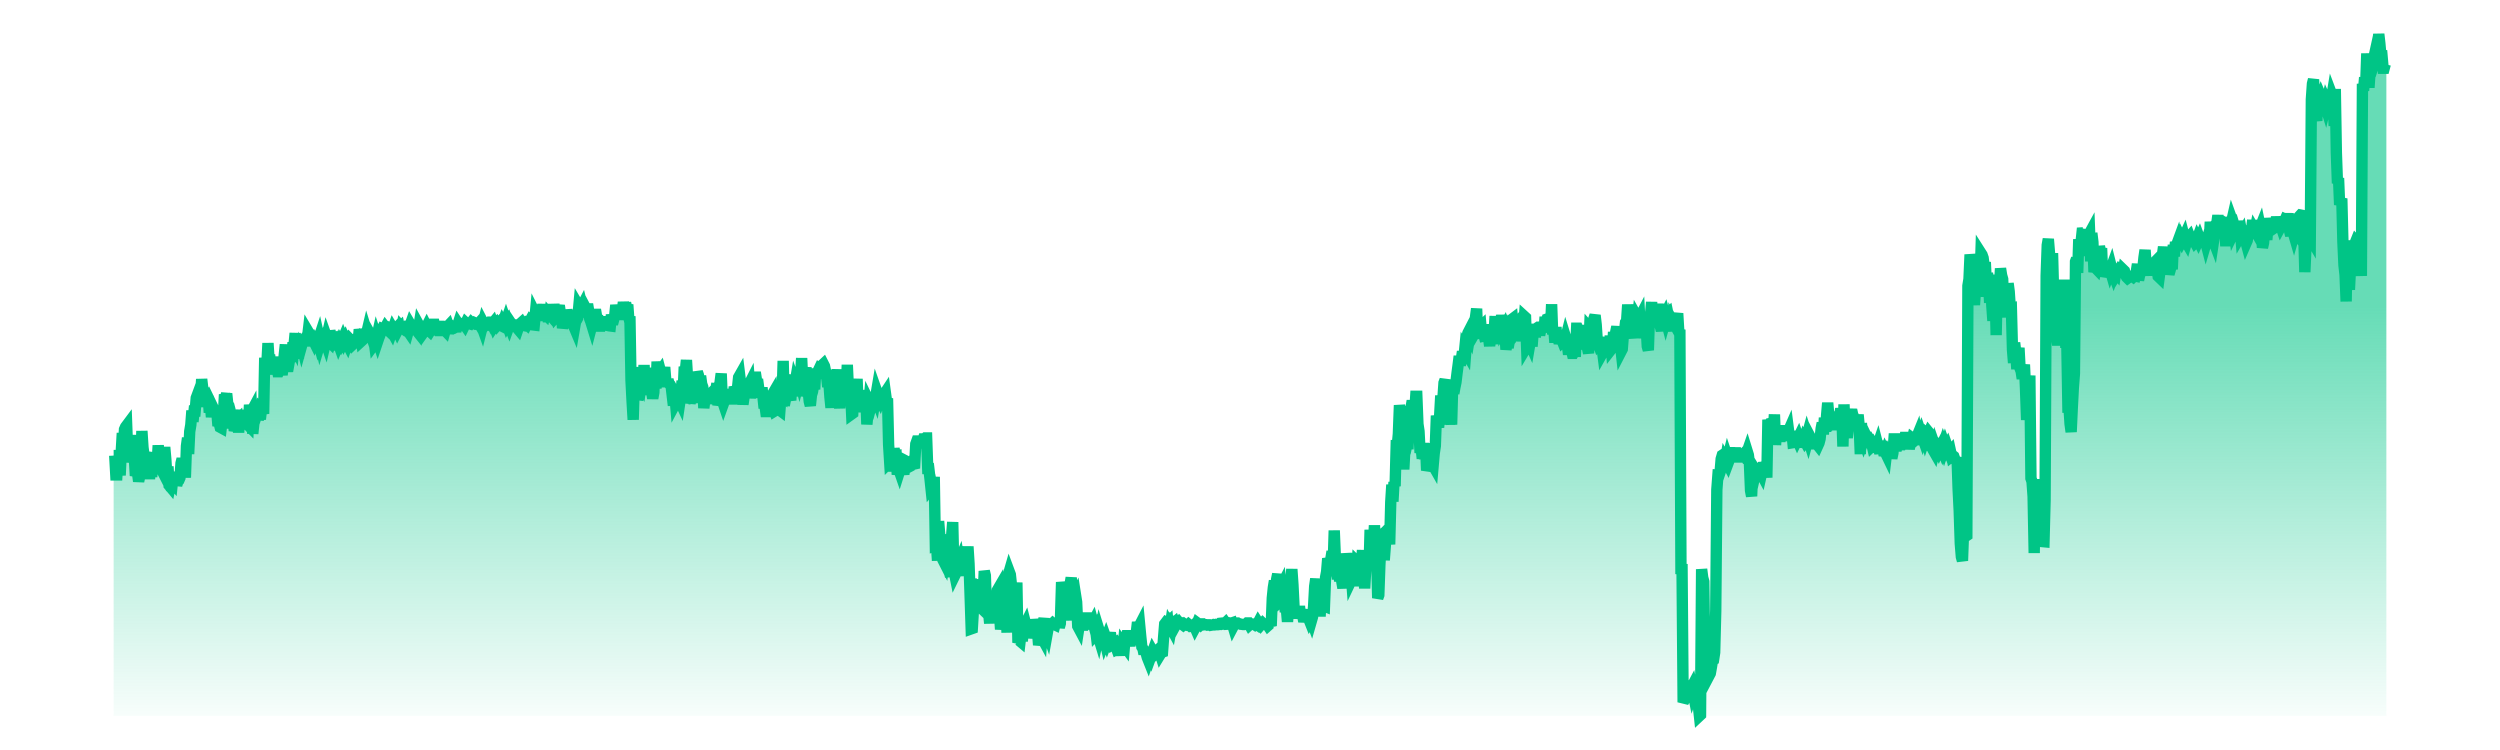 
    <svg xmlns="http://www.w3.org/2000/svg" viewBox="0 0 206 66" width="200" height="60">
      <defs>
        <!-- Define a red-to-transparent gradient -->
        <linearGradient id="sparklineGradient" x1="0" y1="0" x2="0" y2="1">
          <stop offset="40%" stop-color="#00C586" stop-opacity="0.6"/>
          <stop offset="100%" stop-color="#00C586" stop-opacity="0.03"/>
        </linearGradient>
      </defs>

      <g transform="translate(3, 3)">
        <path d="M 0,60 L 0,37.086 L 0.096,37.086 L 0.191,38.795 L 0.287,38.795 L 0.383,37.249 L 0.478,38.074 L 0.574,38.828 L 0.67,36.745 L 0.765,35.11 L 0.861,36.251 L 0.956,34.79 L 1.052,34.574 L 1.148,34.445 L 1.243,36.99 L 1.339,35.837 L 1.435,37.687 L 1.53,36.876 L 1.626,36.842 L 1.722,35.292 L 1.817,37.187 L 1.913,38.864 L 2.009,38.589 L 2.104,38.627 L 2.2,39.356 L 2.296,38.91 L 2.391,37.447 L 2.487,34.932 L 2.582,36.375 L 2.678,37.11 L 2.774,38.223 L 2.869,37.958 L 2.965,37.215 L 3.061,37.227 L 3.156,39.161 L 3.252,37.143 L 3.348,38.97 L 3.443,37.726 L 3.539,38.284 L 3.635,38.001 L 3.73,38.372 L 3.826,37.83 L 3.922,36.195 L 4.017,37.299 L 4.113,38.674 L 4.209,38.31 L 4.304,38.496 L 4.4,37.455 L 4.495,36.352 L 4.591,37.422 L 4.687,38.962 L 4.782,38.054 L 4.878,39.702 L 4.974,39.818 L 5.069,39.372 L 5.165,39.48 L 5.261,38.553 L 5.356,39.157 L 5.452,38.623 L 5.548,39.704 L 5.643,39.363 L 5.739,39.27 L 5.835,39.046 L 5.93,37.761 L 6.026,37.381 L 6.121,37.833 L 6.217,37.399 L 6.313,39.031 L 6.408,36.26 L 6.504,35.542 L 6.6,36.95 L 6.695,34.97 L 6.791,34.393 L 6.887,33.135 L 6.982,34.112 L 7.078,33.169 L 7.174,33.171 L 7.269,32.023 L 7.365,31.764 L 7.461,32.03 L 7.556,31.317 L 7.652,31.852 L 7.747,30.37 L 7.843,31.188 L 7.939,31.355 L 8.034,32.806 L 8.13,31.984 L 8.226,32.534 L 8.321,31.86 L 8.417,33.305 L 8.513,32.571 L 8.608,33.701 L 8.704,32.785 L 8.8,32.984 L 8.895,33.329 L 8.991,32.872 L 9.087,33.326 L 9.182,34.481 L 9.278,34.21 L 9.374,34.596 L 9.469,34.648 L 9.565,33.828 L 9.66,33.449 L 9.756,31.716 L 9.852,31.995 L 9.947,31.641 L 10.043,32.546 L 10.139,32.693 L 10.234,33.059 L 10.33,34.689 L 10.426,34.142 L 10.521,33.811 L 10.617,34.904 L 10.713,34.639 L 10.808,34.024 L 10.904,33.934 L 11,35.051 L 11.095,33.867 L 11.191,33.086 L 11.286,34.327 L 11.382,33.602 L 11.478,34.26 L 11.573,34.7 L 11.669,34.247 L 11.765,34.342 L 11.86,34.439 L 11.956,32.626 L 12.052,33.363 L 12.147,33.184 L 12.243,35.159 L 12.339,34.248 L 12.434,33.978 L 12.53,33.444 L 12.626,32.712 L 12.721,33.927 L 12.817,33.523 L 12.912,33.89 L 13.008,33.028 L 13.104,33.119 L 13.199,33.412 L 13.295,28.483 L 13.391,29.486 L 13.486,29.031 L 13.582,27.199 L 13.678,28.671 L 13.773,28.671 L 13.869,29.489 L 13.965,29.489 L 14.06,28.855 L 14.156,28.855 L 14.252,29.192 L 14.347,29.192 L 14.443,29.708 L 14.538,29.708 L 14.634,29.513 L 14.73,29.513 L 14.825,29.986 L 14.921,29.194 L 15.017,28.211 L 15.112,27.324 L 15.208,29.213 L 15.304,29.661 L 15.399,29.132 L 15.495,28.588 L 15.591,28.149 L 15.686,28.852 L 15.782,27.139 L 15.878,27.346 L 15.973,26.319 L 16.069,28.329 L 16.165,28.052 L 16.26,28.512 L 16.356,27.767 L 16.451,27.011 L 16.547,27.396 L 16.643,27.051 L 16.738,26.92 L 16.834,26.977 L 16.93,27.006 L 17.025,27.006 L 17.121,26.19 L 17.217,26.352 L 17.312,26.835 L 17.408,26.9 L 17.504,26.804 L 17.599,26.997 L 17.695,26.709 L 17.791,26.179 L 17.886,26.657 L 17.982,27.005 L 18.077,26.714 L 18.173,27.152 L 18.269,26.831 L 18.364,27.039 L 18.46,27.06 L 18.556,26.822 L 18.651,27.097 L 18.747,26.683 L 18.843,26.952 L 18.938,27.043 L 19.034,26.143 L 19.13,26.465 L 19.225,26.64 L 19.321,26.852 L 19.417,26.801 L 19.512,27.08 L 19.608,26.984 L 19.703,27.017 L 19.799,27.289 L 19.895,27.061 L 19.99,27.223 L 20.086,27.038 L 20.182,26.809 L 20.277,27.046 L 20.373,26.864 L 20.469,27.084 L 20.564,27.268 L 20.66,26.991 L 20.756,26.822 L 20.851,26.919 L 20.947,27.111 L 21.043,27.307 L 21.138,27.218 L 21.234,26.923 L 21.33,26.816 L 21.425,26.73 L 21.521,27.001 L 21.616,25.997 L 21.712,26.369 L 21.808,27.01 L 21.903,26.923 L 21.999,26.746 L 22.095,26.265 L 22.19,26.633 L 22.286,26.225 L 22.382,26.535 L 22.477,26.622 L 22.573,26.402 L 22.669,26.573 L 22.764,26.839 L 22.86,26.547 L 22.956,27.274 L 23.051,27.146 L 23.147,26.717 L 23.242,27.009 L 23.338,26.724 L 23.434,26.482 L 23.529,26.113 L 23.625,25.934 L 23.721,25.977 L 23.816,25.977 L 23.912,25.8 L 24.008,25.927 L 24.103,26.016 L 24.199,25.798 L 24.295,25.832 L 24.39,26.021 L 24.486,26.194 L 24.582,25.919 L 24.677,26.081 L 24.773,26.008 L 24.868,25.905 L 24.964,26.107 L 25.06,25.919 L 25.155,25.83 L 25.251,26.269 L 25.347,25.791 L 25.442,25.894 L 25.538,25.965 L 25.634,25.872 L 25.729,25.964 L 25.825,26.021 L 25.921,26.162 L 26.016,25.819 L 26.112,25.549 L 26.208,25.711 L 26.303,25.711 L 26.399,25.748 L 26.495,25.75 L 26.59,25.938 L 26.686,26.117 L 26.781,26.236 L 26.877,25.638 L 26.973,25.813 L 27.068,26.181 L 27.164,26.394 L 27.26,26.259 L 27.355,26.074 L 27.451,25.908 L 27.547,25.717 L 27.642,25.905 L 27.738,26.076 L 27.834,26.165 L 27.929,26.014 L 28.025,25.777 L 28.121,25.537 L 28.216,25.537 L 28.312,25.991 L 28.407,25.991 L 28.503,26.094 L 28.599,26.094 L 28.694,25.717 L 28.79,25.717 L 28.886,25.964 L 28.981,25.978 L 29.077,25.993 L 29.173,26.094 L 29.268,25.756 L 29.364,25.755 L 29.46,25.653 L 29.555,25.929 L 29.651,25.932 L 29.747,25.743 L 29.842,25.828 L 29.938,25.771 L 30.033,25.827 L 30.129,25.776 L 30.225,25.774 L 30.32,25.478 L 30.416,25.624 L 30.512,25.622 L 30.607,25.467 L 30.703,25.465 L 30.799,25.475 L 30.894,25.61 L 30.99,25.411 L 31.086,25.5 L 31.181,25.48 L 31.277,25.477 L 31.373,25.505 L 31.468,25.384 L 31.564,25.475 L 31.659,25.489 L 31.755,25.399 L 31.851,25.444 L 31.946,25.539 L 32.042,25.542 L 32.138,25.437 L 32.233,25.598 L 32.329,25.523 L 32.425,25.791 L 32.52,25.412 L 32.616,25.598 L 32.712,25.424 L 32.807,25.472 L 32.903,25.528 L 32.999,25.442 L 33.094,25.349 L 33.19,25.35 L 33.286,25.536 L 33.381,25.42 L 33.477,25.683 L 33.572,25.536 L 33.668,25.439 L 33.764,25.606 L 33.859,25.498 L 33.955,25.391 L 34.051,25.63 L 34.146,25.678 L 34.242,25.405 L 34.338,25.576 L 34.433,25.546 L 34.529,25.265 L 34.625,25.543 L 34.72,25.377 L 34.816,25.626 L 34.912,25.358 L 35.007,25.499 L 35.103,25.573 L 35.198,25.566 L 35.294,25.531 L 35.39,25.199 L 35.485,25.836 L 35.581,25.95 L 35.677,25.669 L 35.772,25.494 L 35.868,25.408 L 35.964,25.598 L 36.059,25.624 L 36.155,25.495 L 36.251,25.493 L 36.346,25.572 L 36.442,25.374 L 36.538,25.404 L 36.633,25.231 L 36.729,25.333 L 36.824,25.493 L 36.92,25.594 L 37.016,25.606 L 37.111,24.597 L 37.207,24.788 L 37.303,25.212 L 37.398,24.22 L 37.494,25.17 L 37.59,24.507 L 37.685,24.555 L 37.781,23.787 L 37.877,24.573 L 37.972,24.663 L 38.068,24.276 L 38.164,24.803 L 38.259,25.28 L 38.355,24.653 L 38.451,24.762 L 38.546,24.308 L 38.642,24.994 L 38.737,23.772 L 38.833,24.507 L 38.929,24.876 L 39.024,24.772 L 39.12,24.21 L 39.216,23.888 L 39.311,24.536 L 39.407,24.789 L 39.503,25.857 L 39.598,25.499 L 39.694,25.057 L 39.79,24.957 L 39.885,24.301 L 39.981,24.66 L 40.077,25.028 L 40.172,25.088 L 40.268,25.271 L 40.363,25.541 L 40.459,25.623 L 40.555,25.852 L 40.65,25.3 L 40.746,25.153 L 40.842,24.97 L 40.937,23.942 L 41.033,24.105 L 41.129,24.104 L 41.224,23.922 L 41.32,24.319 L 41.416,24.226 L 41.511,24.06 L 41.607,24.242 L 41.703,23.768 L 41.798,24.322 L 41.894,25.045 L 41.989,25.298 L 42.085,25.61 L 42.181,25.242 L 42.276,25.242 L 42.372,24.661 L 42.468,24.661 L 42.563,25.208 L 42.659,25.208 L 42.755,25.699 L 42.85,25.699 L 42.946,25.311 L 43.042,25.311 L 43.137,25.756 L 43.233,25.224 L 43.329,25.825 L 43.424,25.059 L 43.52,25.653 L 43.615,25.674 L 43.711,25.686 L 43.807,24.701 L 43.902,25.139 L 43.998,25.139 L 44.094,24.781 L 44.189,23.853 L 44.285,24.353 L 44.381,24.676 L 44.476,24.678 L 44.572,24.156 L 44.668,24.895 L 44.763,24.319 L 44.859,23.603 L 44.955,24.16 L 45.05,23.671 L 45.146,24.091 L 45.242,23.809 L 45.337,25.12 L 45.433,24.835 L 45.528,30.463 L 45.624,32.319 L 45.72,33.933 L 45.815,30.654 L 45.911,29.312 L 46.007,31.218 L 46.102,32.113 L 46.198,31.859 L 46.294,30.947 L 46.389,31.078 L 46.485,30.405 L 46.581,31.014 L 46.676,29.128 L 46.772,31.003 L 46.868,30.462 L 46.963,31.202 L 47.059,31.697 L 47.154,31.085 L 47.25,30.937 L 47.346,31.482 L 47.441,32.053 L 47.537,31.531 L 47.633,29.368 L 47.728,31.185 L 47.824,28.825 L 47.92,29.831 L 48.015,29.765 L 48.111,29.63 L 48.207,29.992 L 48.302,30.428 L 48.398,29.946 L 48.494,29.312 L 48.589,30.481 L 48.685,31.012 L 48.78,30.417 L 48.876,30.761 L 48.972,30.856 L 49.067,31.032 L 49.163,31.863 L 49.259,32.676 L 49.354,31.37 L 49.45,32.483 L 49.546,32.303 L 49.641,31.213 L 49.737,32.123 L 49.833,32.33 L 49.928,31.697 L 50.024,30.513 L 50.12,31.451 L 50.215,29.274 L 50.311,29.631 L 50.407,28.689 L 50.502,30.237 L 50.598,31.43 L 50.693,32.048 L 50.789,32.056 L 50.885,31.421 L 50.98,32.16 L 51.076,32.433 L 51.172,29.83 L 51.267,31.185 L 51.363,29.727 L 51.459,30.014 L 51.554,30.814 L 51.65,30.085 L 51.746,30.79 L 51.841,31.058 L 51.937,32.907 L 52.033,32.094 L 52.128,31.546 L 52.224,31.911 L 52.319,32.086 L 52.415,32.086 L 52.511,31.91 L 52.606,31.571 L 52.702,31.48 L 52.798,32.043 L 52.893,31.509 L 52.989,31.332 L 53.085,30.749 L 53.18,32.654 L 53.276,32.289 L 53.372,30.602 L 53.467,29.875 L 53.563,32.238 L 53.659,32.523 L 53.754,32.26 L 53.85,31.568 L 53.945,31.925 L 54.041,31.26 L 54.137,32.276 L 54.232,31.751 L 54.328,32.059 L 54.424,31.396 L 54.519,32.575 L 54.615,31.032 L 54.711,31.297 L 54.806,31.668 L 54.902,31.116 L 54.998,30.208 L 55.093,30.041 L 55.189,30.823 L 55.285,31.733 L 55.38,32.577 L 55.476,31.936 L 55.571,31.394 L 55.667,31.08 L 55.763,31.617 L 55.858,30.947 L 55.954,30.757 L 56.05,32.029 L 56.145,31.265 L 56.241,31.876 L 56.337,31.529 L 56.432,30.189 L 56.528,30.189 L 56.624,30.81 L 56.719,30.81 L 56.815,31.535 L 56.911,31.535 L 57.006,31.554 L 57.102,31.554 L 57.198,32.475 L 57.293,32.475 L 57.389,33.217 L 57.484,33.217 L 57.58,31.679 L 57.676,32.06 L 57.771,32.095 L 57.867,31.891 L 57.963,31.725 L 58.058,32.904 L 58.154,33.177 L 58.25,33.117 L 58.345,31.679 L 58.441,32.571 L 58.537,33.042 L 58.632,33.113 L 58.728,31.834 L 58.824,31.903 L 58.919,28.757 L 59.015,32.67 L 59.11,32.198 L 59.206,30.277 L 59.302,30.002 L 59.397,31.397 L 59.493,31.868 L 59.589,32.226 L 59.684,30.507 L 59.78,30.768 L 59.876,31.248 L 59.971,30.688 L 60.067,30.953 L 60.163,31.869 L 60.258,30.062 L 60.354,30.425 L 60.45,30.062 L 60.545,28.519 L 60.641,30.535 L 60.736,29.621 L 60.832,30.059 L 60.928,29.327 L 61.023,31.882 L 61.119,31.416 L 61.215,32.324 L 61.31,32.688 L 61.406,31.774 L 61.502,31.455 L 61.597,30.893 L 61.693,31.255 L 61.789,29.437 L 61.884,30.295 L 61.98,29.683 L 62.076,29.479 L 62.171,29.556 L 62.267,29.559 L 62.363,29.122 L 62.458,29.033 L 62.554,29.222 L 62.649,29.68 L 62.745,30.138 L 62.841,31.042 L 62.936,30.55 L 63.032,31.918 L 63.128,32.876 L 63.223,31.476 L 63.319,31.032 L 63.415,30.195 L 63.51,29.975 L 63.606,29.977 L 63.702,31.683 L 63.797,32.147 L 63.893,32.908 L 63.989,31.761 L 64.084,30.94 L 64.18,31.001 L 64.275,30.444 L 64.371,31.526 L 64.467,31.279 L 64.562,29.107 L 64.658,31.19 L 64.754,30.592 L 64.849,31.406 L 64.945,33.437 L 65.041,33.368 L 65.136,31.551 L 65.232,32.061 L 65.328,31.52 L 65.423,30.344 L 65.519,33.034 L 65.615,31.958 L 65.71,32.03 L 65.806,33.262 L 65.901,31.358 L 65.997,31.994 L 66.093,33.264 L 66.188,31.633 L 66.284,34.342 L 66.38,33.355 L 66.475,32.336 L 66.571,32.534 L 66.667,32.69 L 66.762,32.33 L 66.858,32.926 L 66.954,31.743 L 67.049,31.99 L 67.145,31.423 L 67.241,31.696 L 67.336,32.045 L 67.432,32.225 L 67.527,31.97 L 67.623,31.603 L 67.719,32.052 L 67.814,31.683 L 67.91,31.538 L 68.006,32.242 L 68.101,32.06 L 68.197,36.124 L 68.293,37.672 L 68.388,37.578 L 68.484,38.46 L 68.58,37.734 L 68.675,36.459 L 68.771,37.109 L 68.867,37.096 L 68.962,38.764 L 69.058,38.201 L 69.154,38.477 L 69.249,38.176 L 69.345,38.202 L 69.44,38.371 L 69.536,38.718 L 69.632,38.123 L 69.727,37.574 L 69.823,37.624 L 69.919,37.895 L 70.014,38.07 L 70.11,38.019 L 70.206,37.834 L 70.301,37.645 L 70.397,37.846 L 70.493,37.824 L 70.588,36.076 L 70.684,35.808 L 70.78,35.808 L 70.875,35.991 L 70.971,35.991 L 71.066,35.932 L 71.162,35.932 L 71.258,35.629 L 71.353,35.629 L 71.449,35.54 L 71.545,35.54 L 71.64,38.23 L 71.736,38.23 L 71.832,39.048 L 71.927,39.952 L 72.023,39.834 L 72.119,40.304 L 72.214,38.962 L 72.31,44.936 L 72.406,44.89 L 72.501,46.334 L 72.597,42.867 L 72.692,44.006 L 72.788,44.913 L 72.884,45.241 L 72.979,46.267 L 73.075,46.456 L 73.171,45.726 L 73.266,44.09 L 73.362,44.375 L 73.458,45.647 L 73.553,47.362 L 73.649,47.725 L 73.745,44.133 L 73.84,42.948 L 73.936,47.128 L 74.032,47.612 L 74.127,47.418 L 74.223,46.601 L 74.319,46.599 L 74.414,46.372 L 74.51,46.932 L 74.605,47.293 L 74.701,46.662 L 74.797,47.675 L 74.892,46.005 L 74.988,47.149 L 75.084,46.272 L 75.179,45.096 L 75.275,46.619 L 75.371,49.446 L 75.466,52.339 L 75.562,52.305 L 75.658,50.71 L 75.753,49.62 L 75.849,48.396 L 75.945,48.401 L 76.04,48.027 L 76.136,50.306 L 76.231,50.397 L 76.327,49.841 L 76.423,49.036 L 76.518,49.536 L 76.614,47.257 L 76.71,47.644 L 76.805,50.498 L 76.901,49.834 L 76.997,50.898 L 77.092,51.851 L 77.188,50.297 L 77.284,51.581 L 77.379,50.756 L 77.475,49.753 L 77.571,50.671 L 77.666,49.778 L 77.762,48.951 L 77.857,48.788 L 77.953,50.905 L 78.049,52.38 L 78.144,51.745 L 78.24,52.103 L 78.336,51.485 L 78.431,51.309 L 78.527,50.854 L 78.623,52.664 L 78.718,47.641 L 78.814,47.31 L 78.91,47.567 L 79.005,48.458 L 79.101,49.204 L 79.197,50.078 L 79.292,51.264 L 79.388,49.633 L 79.484,48.264 L 79.579,53.555 L 79.675,53.349 L 79.77,53.429 L 79.866,52.607 L 79.962,53.433 L 80.057,52.07 L 80.153,52.072 L 80.249,51.878 L 80.344,52.245 L 80.44,52.155 L 80.536,52.275 L 80.631,52.269 L 80.727,53.133 L 80.823,52.651 L 80.918,52.563 L 81.014,51.52 L 81.11,51.983 L 81.205,52.53 L 81.301,52.554 L 81.396,53.76 L 81.492,53.352 L 81.588,52.94 L 81.683,53.114 L 81.779,51.82 L 81.875,51.439 L 81.97,52.257 L 82.066,52.423 L 82.162,52.691 L 82.257,52.16 L 82.353,51.834 L 82.449,52.293 L 82.544,51.947 L 82.64,51.853 L 82.736,51.936 L 82.831,51.981 L 82.927,51.596 L 83.022,52.124 L 83.118,51.567 L 83.214,52.199 L 83.309,51.867 L 83.405,48.679 L 83.501,48.672 L 83.596,49.411 L 83.692,50.314 L 83.788,50.085 L 83.883,50.906 L 83.979,51.553 L 84.075,50.823 L 84.17,48.383 L 84.266,47.839 L 84.362,49.112 L 84.457,49.538 L 84.553,49.555 L 84.648,49.376 L 84.744,49.987 L 84.84,52.1 L 84.935,52.279 L 85.031,51.659 L 85.127,51.659 L 85.222,52.018 L 85.318,52.018 L 85.414,51.379 L 85.509,51.379 L 85.605,51.891 L 85.701,51.891 L 85.796,51.379 L 85.892,51.379 L 85.988,51.926 L 86.083,51.926 L 86.179,51.745 L 86.275,52.101 L 86.37,51.997 L 86.466,52.81 L 86.561,52.709 L 86.657,53.026 L 86.753,52.582 L 86.848,52.892 L 86.944,53.319 L 87.04,52.875 L 87.135,53.003 L 87.231,53.414 L 87.327,53.166 L 87.422,53.433 L 87.518,53.183 L 87.614,53.094 L 87.709,52.678 L 87.805,53.384 L 87.901,53.024 L 87.996,53.649 L 88.092,53.589 L 88.187,53.872 L 88.283,54.139 L 88.379,54.09 L 88.474,54.104 L 88.57,54.67 L 88.666,53.835 L 88.761,54.663 L 88.857,53.683 L 88.953,53.818 L 89.048,52.725 L 89.144,53.239 L 89.24,52.509 L 89.335,53.147 L 89.431,53.869 L 89.527,52.611 L 89.622,53.134 L 89.718,53.724 L 89.813,53.1 L 89.909,53.115 L 90.005,52.575 L 90.1,51.757 L 90.196,52.209 L 90.292,52.022 L 90.387,53.025 L 90.483,53.93 L 90.579,54.083 L 90.674,54.55 L 90.77,54.102 L 90.866,54.499 L 90.961,54.854 L 91.057,55.095 L 91.153,54.818 L 91.248,54.287 L 91.344,54.58 L 91.44,54.315 L 91.535,54.485 L 91.631,54.572 L 91.726,54.486 L 91.822,54.267 L 91.918,54.178 L 92.013,54.274 L 92.109,54.575 L 92.205,54.418 L 92.3,54.384 L 92.396,53.091 L 92.492,51.914 L 92.587,51.788 L 92.683,51.853 L 92.779,51.763 L 92.874,52.727 L 92.97,52.112 L 93.066,52.289 L 93.161,51.758 L 93.257,51.841 L 93.352,51.763 L 93.448,52.02 L 93.544,51.845 L 93.639,51.853 L 93.735,51.756 L 93.831,51.869 L 93.926,51.846 L 94.022,51.931 L 94.118,52.004 L 94.213,51.917 L 94.309,51.987 L 94.405,52.02 L 94.5,52.035 L 94.596,51.944 L 94.692,52.023 L 94.787,52.119 L 94.883,52.106 L 94.978,52.115 L 95.074,52.017 L 95.17,52.238 L 95.265,52.06 L 95.361,51.818 L 95.457,51.889 L 95.552,51.902 L 95.648,51.987 L 95.744,51.899 L 95.839,51.899 L 95.935,51.983 L 96.031,51.973 L 96.126,51.973 L 96.222,52.006 L 96.318,51.982 L 96.413,51.982 L 96.509,52.031 L 96.604,52.013 L 96.7,52.002 L 96.796,51.963 L 96.891,51.985 L 96.987,51.954 L 97.083,51.975 L 97.178,51.973 L 97.274,51.958 L 97.37,51.85 L 97.465,51.84 L 97.561,51.917 L 97.657,51.892 L 97.752,51.89 L 97.848,51.796 L 97.944,51.934 L 98.039,51.928 L 98.135,51.806 L 98.231,51.821 L 98.326,51.847 L 98.422,51.814 L 98.517,52.133 L 98.613,51.951 L 98.709,51.842 L 98.804,51.827 L 98.9,51.826 L 98.996,51.889 L 99.091,51.897 L 99.187,51.932 L 99.283,51.94 L 99.378,51.956 L 99.474,51.956 L 99.57,51.918 L 99.665,51.918 L 99.761,51.819 L 99.857,51.819 L 99.952,51.989 L 100.048,51.901 L 100.143,51.901 L 100.239,51.919 L 100.335,51.919 L 100.43,51.982 L 100.526,51.903 L 100.622,51.969 L 100.717,51.789 L 100.813,51.938 L 100.909,52.037 L 101.004,51.927 L 101.1,51.832 L 101.196,51.925 L 101.291,51.937 L 101.387,51.924 L 101.483,51.918 L 101.578,52.059 L 101.674,51.974 L 101.769,51.885 L 101.865,52.078 L 101.961,49.633 L 102.056,48.702 L 102.152,48.116 L 102.248,49.008 L 102.343,47.98 L 102.439,47.516 L 102.535,49.329 L 102.63,48.799 L 102.726,48.615 L 102.822,49.655 L 102.917,49.553 L 103.013,49.765 L 103.109,50.85 L 103.204,50.603 L 103.3,51.712 L 103.396,50.538 L 103.491,48.934 L 103.587,48.118 L 103.682,47.091 L 103.778,48.452 L 103.874,50.377 L 103.969,51.265 L 104.065,50.905 L 104.161,50.42 L 104.256,51.424 L 104.352,50.335 L 104.448,51.427 L 104.543,50.793 L 104.639,51.181 L 104.735,51.692 L 104.83,51.324 L 104.926,51.076 L 105.022,51.09 L 105.117,51.324 L 105.213,51.566 L 105.308,51.371 L 105.404,51.625 L 105.5,51.292 L 105.595,50.39 L 105.691,48.601 L 105.787,47.933 L 105.882,49.649 L 105.978,51.013 L 106.074,49.626 L 106.169,51.247 L 106.265,49.266 L 106.361,49.987 L 106.456,50.312 L 106.552,50.349 L 106.648,47.815 L 106.743,47.312 L 106.839,46.147 L 106.934,46.423 L 107.03,47.481 L 107.126,46.125 L 107.221,45.525 L 107.317,46.758 L 107.413,43.684 L 107.508,45.984 L 107.604,46.53 L 107.7,47.981 L 107.795,47.101 L 107.891,48.144 L 107.987,47.654 L 108.082,48.192 L 108.178,48.747 L 108.274,47.862 L 108.369,47.143 L 108.465,45.717 L 108.56,46.273 L 108.656,47.175 L 108.752,45.716 L 108.847,46.712 L 108.943,47.985 L 109.039,47.783 L 109.134,46.861 L 109.23,46.224 L 109.326,47.425 L 109.421,46.434 L 109.517,46.529 L 109.613,46.533 L 109.708,48.59 L 109.804,46.432 L 109.9,45.426 L 109.995,47.055 L 110.091,48.776 L 110.187,47.016 L 110.282,46.203 L 110.378,46.835 L 110.473,47.152 L 110.569,43.622 L 110.665,45.957 L 110.76,43.875 L 110.856,44.971 L 110.952,43.235 L 111.047,44.77 L 111.143,45.946 L 111.239,49.63 L 111.334,49.367 L 111.43,46.678 L 111.526,44.94 L 111.621,44.106 L 111.717,44.008 L 111.813,46.295 L 111.908,45.044 L 112.004,43.493 L 112.099,44.062 L 112.195,44.072 L 112.291,44.905 L 112.386,41.19 L 112.482,39.656 L 112.578,41.137 L 112.673,39.424 L 112.769,39.783 L 112.865,36.217 L 112.96,36.217 L 113.056,35.19 L 113.152,32.66 L 113.247,33.295 L 113.343,34.411 L 113.439,36.489 L 113.534,38.304 L 113.63,36.494 L 113.725,36.494 L 113.821,36.051 L 113.917,36.051 L 114.012,33.228 L 114.108,33.228 L 114.204,32.688 L 114.299,32.688 L 114.395,33.349 L 114.491,33.349 L 114.586,31.875 L 114.682,31.875 L 114.778,34.323 L 114.873,34.96 L 114.969,36.851 L 115.065,36.406 L 115.16,37.353 L 115.256,35.993 L 115.352,37.399 L 115.447,36.125 L 115.543,38.399 L 115.638,38.119 L 115.734,36.097 L 115.83,36.352 L 115.925,37.632 L 116.021,37.794 L 116.117,37.963 L 116.212,36.881 L 116.308,36.24 L 116.404,33.579 L 116.499,34.109 L 116.595,34.61 L 116.691,33.544 L 116.786,31.813 L 116.882,32.663 L 116.978,32.045 L 117.073,30.69 L 117.169,30.429 L 117.264,31.389 L 117.36,31.866 L 117.456,32.898 L 117.551,34.356 L 117.647,33.192 L 117.743,34.364 L 117.838,30.858 L 117.934,31.624 L 118.03,31.085 L 118.125,30.625 L 118.221,29.822 L 118.317,29.101 L 118.412,28.342 L 118.508,29.147 L 118.604,28.583 L 118.699,27.938 L 118.795,28.738 L 118.89,27.781 L 118.986,27.947 L 119.082,26.673 L 119.177,26.309 L 119.273,26.123 L 119.369,26.359 L 119.464,25.773 L 119.56,26.686 L 119.656,26.52 L 119.751,25.533 L 119.847,24.889 L 119.943,24.165 L 120.038,26.702 L 120.134,26 L 120.23,25.801 L 120.325,25.713 L 120.421,26.793 L 120.516,26.199 L 120.612,26.569 L 120.708,26.549 L 120.803,26.921 L 120.899,25.549 L 120.995,26.788 L 121.09,27.439 L 121.186,26.547 L 121.282,26.449 L 121.377,27.255 L 121.473,26.369 L 121.569,24.823 L 121.664,26.67 L 121.76,25.546 L 121.856,26.728 L 121.951,26.728 L 122.047,26.422 L 122.143,24.717 L 122.238,25.897 L 122.334,25.736 L 122.429,26.099 L 122.525,27.759 L 122.621,27.196 L 122.716,27.593 L 122.812,27.048 L 122.908,26.929 L 123.003,25.131 L 123.099,25.059 L 123.195,26.053 L 123.29,26.786 L 123.386,25.878 L 123.482,25.481 L 123.577,25.365 L 123.673,25.832 L 123.769,27.013 L 123.864,26.179 L 123.96,26.201 L 124.055,26.03 L 124.151,24.848 L 124.247,24.936 L 124.342,27.529 L 124.438,27.369 L 124.534,27.022 L 124.629,27.237 L 124.725,26.676 L 124.821,27.484 L 124.916,26.257 L 125.012,25.536 L 125.108,26.663 L 125.203,25.901 L 125.299,25.837 L 125.395,25.867 L 125.49,26.483 L 125.586,26.027 L 125.681,25.376 L 125.777,25.722 L 125.873,26.247 L 125.968,24.887 L 126.064,25.524 L 126.16,25.064 L 126.255,25.029 L 126.351,25.577 L 126.447,25.96 L 126.542,23.776 L 126.638,26.429 L 126.734,25.898 L 126.829,27.147 L 126.925,25.786 L 127.021,27.128 L 127.116,26.633 L 127.212,27.228 L 127.308,26.863 L 127.403,26.81 L 127.499,27.053 L 127.594,26.961 L 127.69,27.102 L 127.786,26.724 L 127.881,27.031 L 127.977,27.754 L 128.073,27.754 L 128.168,27.677 L 128.264,27.677 L 128.36,28.096 L 128.455,28.096 L 128.551,27.92 L 128.647,27.92 L 128.742,25.88 L 128.838,25.88 L 128.934,26.093 L 129.029,26.093 L 129.125,25.84 L 129.22,27.101 L 129.316,27.718 L 129.412,26.8 L 129.507,25.625 L 129.603,26.439 L 129.699,27.637 L 129.794,28.084 L 129.89,25.858 L 129.986,25.966 L 130.081,26.315 L 130.177,26.855 L 130.273,25.02 L 130.368,24.749 L 130.464,25.562 L 130.56,27.006 L 130.655,27.281 L 130.751,27.171 L 130.846,27.277 L 130.942,27.282 L 131.038,28.029 L 131.133,27.86 L 131.229,27.023 L 131.325,26.764 L 131.42,27.414 L 131.516,27.777 L 131.612,27.379 L 131.707,26.564 L 131.803,27.718 L 131.899,27.595 L 131.994,26.225 L 132.09,26.948 L 132.186,26.208 L 132.281,25.752 L 132.377,26.585 L 132.473,26.19 L 132.568,27.036 L 132.664,27.907 L 132.759,27.723 L 132.855,26.51 L 132.951,26.198 L 133.046,25.38 L 133.142,25.239 L 133.238,23.808 L 133.333,24.898 L 133.429,24.821 L 133.525,26.217 L 133.62,26.759 L 133.716,24.721 L 133.812,24.181 L 133.907,24.822 L 134.003,25.786 L 134.099,24.96 L 134.194,25.128 L 134.29,24.943 L 134.385,26.76 L 134.481,25.222 L 134.577,25.445 L 134.672,24.896 L 134.768,25.641 L 134.864,25.751 L 134.959,27.471 L 135.055,27.817 L 135.151,24.798 L 135.246,24.676 L 135.342,23.587 L 135.438,25.228 L 135.533,24.218 L 135.629,24.541 L 135.725,23.808 L 135.82,25.687 L 135.916,23.736 L 136.011,25.198 L 136.107,25.717 L 136.203,26.093 L 136.298,25.462 L 136.394,24.89 L 136.49,24.706 L 136.585,25.069 L 136.681,24.722 L 136.777,24.629 L 136.872,25.09 L 136.968,25.617 L 137.064,26.123 L 137.159,25.204 L 137.255,25.374 L 137.351,24.724 L 137.446,25.816 L 137.542,25.001 L 137.637,24.577 L 137.733,26.21 L 137.829,26.009 L 137.924,47.072 L 138.02,47.082 L 138.116,58.799 L 138.211,58.622 L 138.307,58.449 L 138.403,57.907 L 138.498,56.902 L 138.594,57.817 L 138.69,57.553 L 138.785,57.62 L 138.881,57.438 L 138.977,57.913 L 139.072,57.637 L 139.168,58.791 L 139.264,59.227 L 139.359,58.771 L 139.455,59.122 L 139.55,60 L 139.646,59.91 L 139.742,47.091 L 139.837,47.832 L 139.933,48.183 L 140.029,56.1 L 140.124,56.35 L 140.22,56.214 L 140.316,55.476 L 140.411,56.436 L 140.507,56.253 L 140.603,55.71 L 140.698,55.107 L 140.794,55.054 L 140.89,54.416 L 140.985,50.745 L 141.081,40.094 L 141.176,38.824 L 141.272,38.834 L 141.368,38.551 L 141.463,37.387 L 141.559,37.059 L 141.655,36.995 L 141.75,38.076 L 141.846,37.498 L 141.942,37.676 L 142.037,37.296 L 142.133,37.581 L 142.229,37.324 L 142.324,37.02 L 142.42,37.02 L 142.516,36.835 L 142.611,36.835 L 142.707,36.847 L 142.802,36.847 L 142.898,37.213 L 142.994,37.213 L 143.089,36.941 L 143.185,36.941 L 143.281,36.988 L 143.376,36.988 L 143.472,36.894 L 143.568,37.082 L 143.663,37.008 L 143.759,36.731 L 143.855,37.041 L 143.95,37.797 L 144.046,40.161 L 144.142,40.666 L 144.237,38.373 L 144.333,38.73 L 144.429,38.861 L 144.524,38.451 L 144.62,38.606 L 144.715,38.607 L 144.811,38.457 L 144.907,38.547 L 145.002,38.722 L 145.098,38.293 L 145.194,37.732 L 145.289,38.009 L 145.385,37.932 L 145.481,39.03 L 145.576,33.934 L 145.672,34.512 L 145.768,34.97 L 145.863,34.236 L 145.959,34.211 L 146.055,34.76 L 146.15,33.477 L 146.246,36.149 L 146.341,34.96 L 146.437,35.506 L 146.533,35.211 L 146.628,35.846 L 146.724,35.117 L 146.82,35.579 L 146.915,35.046 L 147.011,34.486 L 147.107,35.026 L 147.202,35.77 L 147.298,35.13 L 147.394,34.91 L 147.489,35.651 L 147.585,35.233 L 147.681,34.97 L 147.776,35.954 L 147.872,35.938 L 147.967,35.576 L 148.063,35.488 L 148.159,35.706 L 148.254,35.51 L 148.35,35.787 L 148.446,35.842 L 148.541,36.315 L 148.637,35.954 L 148.733,35.668 L 148.828,35.839 L 148.924,35.697 L 149.02,35.34 L 149.115,35.64 L 149.211,35.289 L 149.307,35.472 L 149.402,35.827 L 149.498,35.313 L 149.593,36.521 L 149.689,35.336 L 149.785,35.679 L 149.88,36.074 L 149.976,36.196 L 150.072,35.986 L 150.167,35.62 L 150.263,34.714 L 150.359,34.223 L 150.454,35.221 L 150.55,33.763 L 150.646,34.982 L 150.741,33.543 L 150.837,32.452 L 150.933,33.524 L 151.028,33.687 L 151.124,33.315 L 151.22,33.95 L 151.315,33.236 L 151.411,34.849 L 151.506,33.281 L 151.602,33.72 L 151.698,34.033 L 151.793,34.598 L 151.889,33.616 L 151.985,32.966 L 152.08,33.397 L 152.176,36.29 L 152.272,32.589 L 152.367,35.238 L 152.463,34.859 L 152.559,35.522 L 152.654,34.658 L 152.75,34.155 L 152.846,33.42 L 152.941,33.062 L 153.037,33.503 L 153.132,33.692 L 153.228,33.933 L 153.324,34.66 L 153.419,34.296 L 153.515,33.495 L 153.611,34.52 L 153.706,36.96 L 153.802,34.242 L 153.898,35.44 L 153.993,35.724 L 154.089,35.446 L 154.185,35.28 L 154.28,35.476 L 154.376,35.476 L 154.472,35.663 L 154.567,35.665 L 154.663,35.84 L 154.758,36.245 L 154.854,36.154 L 154.95,36.337 L 155.045,36.397 L 155.141,36.424 L 155.237,36.146 L 155.332,36.515 L 155.428,36.88 L 155.524,36.149 L 155.619,35.86 L 155.715,36.479 L 155.811,37.082 L 155.906,36.803 L 156.002,37.003 L 156.098,36.197 L 156.193,36.656 L 156.289,35.946 L 156.385,36.683 L 156.48,37.329 L 156.576,36.867 L 156.671,35.622 L 156.767,35.622 L 156.863,36.252 L 156.958,36.252 L 157.054,35.918 L 157.15,35.918 L 157.245,36.132 L 157.341,36.132 L 157.437,35.949 L 157.532,35.949 L 157.628,35.492 L 157.724,35.492 L 157.819,36.235 L 157.915,35.897 L 158.011,36.49 L 158.106,36.033 L 158.202,35.971 L 158.297,35.578 L 158.393,35.651 L 158.489,35.769 L 158.584,35.687 L 158.68,35.451 L 158.776,36.116 L 158.871,35.564 L 158.967,35.401 L 159.063,35.152 L 159.158,35.423 L 159.254,35.097 L 159.35,35.093 L 159.445,35.453 L 159.541,35.172 L 159.637,35.258 L 159.732,35.046 L 159.828,35.164 L 159.923,36.618 L 160.019,36.411 L 160.115,36.595 L 160.21,36.76 L 160.306,36.351 L 160.402,36.627 L 160.497,36.474 L 160.593,36.665 L 160.689,36.453 L 160.784,36.269 L 160.88,36.503 L 160.976,36.213 L 161.071,36.489 L 161.167,36.207 L 161.263,36.472 L 161.358,36.296 L 161.454,36.569 L 161.549,36.827 L 161.645,36.716 L 161.741,37.154 L 161.836,37.079 L 161.932,37.157 L 162.028,37.425 L 162.123,37.532 L 162.219,37.241 L 162.315,40.034 L 162.41,41.932 L 162.506,44.834 L 162.602,46.007 L 162.697,46.343 L 162.793,43.743 L 162.889,42.568 L 162.984,44.19 L 163.08,44.125 L 163.176,22.152 L 163.271,21.569 L 163.367,19.401 L 163.462,19.95 L 163.558,19.62 L 163.654,22.859 L 163.749,23.832 L 163.845,22.522 L 163.941,20.832 L 164.036,20.74 L 164.132,23.086 L 164.228,22.264 L 164.323,19.273 L 164.419,19.424 L 164.515,19.701 L 164.61,20.456 L 164.706,20.07 L 164.802,22.062 L 164.897,21.04 L 164.993,21.766 L 165.088,23.647 L 165.184,21.175 L 165.28,23.884 L 165.375,25.227 L 165.471,22.775 L 165.567,22.4 L 165.662,26.489 L 165.758,21.792 L 165.854,22.628 L 165.949,22.352 L 166.045,20.625 L 166.141,21.227 L 166.236,21.568 L 166.332,24.269 L 166.428,23.288 L 166.523,23.264 L 166.619,24.931 L 166.714,21.936 L 166.81,22.66 L 166.906,24.105 L 167.001,24.091 L 167.097,27.751 L 167.193,28.932 L 167.288,27.161 L 167.384,27.969 L 167.48,29.481 L 167.575,28.17 L 167.671,27.614 L 167.767,29.422 L 167.862,29.672 L 167.958,30.318 L 168.054,29.679 L 168.149,29.084 L 168.245,31.214 L 168.341,33.951 L 168.436,32.844 L 168.532,31.393 L 168.627,30.047 L 168.723,39.093 L 168.819,39.377 L 168.914,40.691 L 169.01,45.668 L 169.106,39.164 L 169.201,43.999 L 169.297,43.907 L 169.393,42.592 L 169.488,43.427 L 169.584,43.448 L 169.68,43.808 L 169.775,44.663 L 169.871,44.672 L 169.967,40.978 L 170.062,21.258 L 170.158,18.568 L 170.253,18.037 L 170.349,19.211 L 170.445,20.434 L 170.54,19.764 L 170.636,19.764 L 170.732,23.389 L 170.827,25.374 L 170.923,26.21 L 171.019,26.932 L 171.114,26.932 L 171.21,25.22 L 171.306,25.22 L 171.401,24.95 L 171.497,24.95 L 171.593,22.099 L 171.688,22.099 L 171.784,27.126 L 171.879,27.126 L 171.975,32.831 L 172.071,32.831 L 172.166,34.298 L 172.262,35.009 L 172.358,32.939 L 172.453,31.13 L 172.549,29.866 L 172.645,20.023 L 172.74,19.759 L 172.836,21.012 L 172.932,18.056 L 173.027,19.028 L 173.123,18.415 L 173.219,17.497 L 173.314,17.491 L 173.41,17.243 L 173.505,18.241 L 173.601,19.506 L 173.697,18.784 L 173.792,17.689 L 173.888,17.513 L 173.984,19.995 L 174.079,17.514 L 174.175,18.308 L 174.271,20.946 L 174.366,20.534 L 174.462,20.635 L 174.558,20.179 L 174.653,20.535 L 174.749,18.667 L 174.845,19.198 L 174.94,18.841 L 175.036,21.323 L 175.132,21.028 L 175.227,20.565 L 175.323,20.561 L 175.418,20.588 L 175.514,21.222 L 175.61,20.449 L 175.705,20.781 L 175.801,20.517 L 175.897,20.896 L 175.992,21.155 L 176.088,20.884 L 176.184,20.994 L 176.279,20.376 L 176.375,20.917 L 176.471,20.759 L 176.566,20.85 L 176.662,20.894 L 176.758,21.226 L 176.853,20.748 L 176.949,20.841 L 177.044,21.195 L 177.14,21.384 L 177.236,21.479 L 177.331,21.41 L 177.427,21.31 L 177.523,21.305 L 177.618,21.299 L 177.714,21.368 L 177.81,21.269 L 177.905,21.29 L 178.001,20.862 L 178.097,20.24 L 178.192,21.651 L 178.288,21.197 L 178.384,21.004 L 178.479,20.637 L 178.575,20.574 L 178.67,19.656 L 178.766,19.004 L 178.862,20.327 L 178.957,20.577 L 179.053,20.588 L 179.149,21.223 L 179.244,20.43 L 179.34,21.054 L 179.436,20.418 L 179.531,20.258 L 179.627,20.063 L 179.723,19.965 L 179.818,20.66 L 179.914,21.309 L 180.01,21.401 L 180.105,20.699 L 180.201,20.583 L 180.297,19.428 L 180.392,18.723 L 180.488,20.144 L 180.583,19.791 L 180.679,20.351 L 180.775,20.444 L 180.87,21.119 L 180.966,20.791 L 181.062,20.369 L 181.157,20.694 L 181.253,18.546 L 181.349,19.557 L 181.444,18.301 L 181.54,18.559 L 181.636,18.297 L 181.731,18.75 L 181.827,18.265 L 181.923,17.988 L 182.018,18.189 L 182.114,18.01 L 182.209,17.803 L 182.305,18.168 L 182.401,18.333 L 182.496,17.991 L 182.592,17.903 L 182.688,17.795 L 182.783,18.04 L 182.879,18.132 L 182.975,18.057 L 183.07,18.153 L 183.166,18.335 L 183.262,18.236 L 183.357,17.984 L 183.453,18.179 L 183.549,17.967 L 183.644,18.226 L 183.74,18.25 L 183.835,18.072 L 183.931,18.159 L 184.027,18.045 L 184.122,18.409 L 184.218,18.082 L 184.314,18.198 L 184.409,18.471 L 184.505,16.523 L 184.601,17.504 L 184.696,17.952 L 184.792,18.206 L 184.888,17.571 L 184.983,16.754 L 185.079,16.656 L 185.175,15.96 L 185.27,16.683 L 185.366,16.683 L 185.462,16.49 L 185.557,16.49 L 185.653,16.563 L 185.748,16.563 L 185.844,18.186 L 185.94,18.186 L 186.035,17.872 L 186.131,17.872 L 186.227,16.775 L 186.322,16.775 L 186.418,16.353 L 186.514,16.622 L 186.609,17.376 L 186.705,17.18 L 186.801,17.504 L 186.896,16.465 L 186.992,17.084 L 187.088,16.644 L 187.183,17.723 L 187.279,17.558 L 187.374,18.094 L 187.47,18.141 L 187.566,18.018 L 187.661,18.373 L 187.757,18.153 L 187.853,17.521 L 187.948,16.91 L 188.044,17.2 L 188.14,17.2 L 188.235,16.371 L 188.331,17.709 L 188.427,17.258 L 188.522,17.426 L 188.618,17.052 L 188.714,17.081 L 188.809,17.225 L 188.905,16.983 L 189,17.439 L 189.096,18.786 L 189.192,18.371 L 189.287,17.189 L 189.383,17.349 L 189.479,18.099 L 189.574,17.013 L 189.67,16.229 L 189.766,16.687 L 189.861,16.68 L 189.957,17.182 L 190.053,17.117 L 190.148,16.211 L 190.244,16.932 L 190.34,16.08 L 190.435,16.715 L 190.531,17.164 L 190.626,16.624 L 190.722,16.911 L 190.818,16.735 L 190.913,16.709 L 191.009,16.518 L 191.105,16.297 L 191.2,16.341 L 191.296,16.237 L 191.392,16.238 L 191.487,17.333 L 191.583,17.732 L 191.679,17.023 L 191.774,17.364 L 191.87,17.693 L 191.966,17.355 L 192.061,17.349 L 192.157,17.503 L 192.253,16.795 L 192.348,16.03 L 192.444,15.924 L 192.539,15.943 L 192.635,17.501 L 192.731,17.591 L 192.826,20.945 L 192.922,18.725 L 193.018,18.734 L 193.113,18.505 L 193.209,17.775 L 193.305,17.94 L 193.4,5.747 L 193.496,4.37 L 193.592,3.99 L 193.687,6.165 L 193.783,7.164 L 193.879,7.628 L 193.974,5.276 L 194.07,5.587 L 194.165,5.818 L 194.261,5.54 L 194.357,5.769 L 194.452,6.758 L 194.548,6.047 L 194.644,6.358 L 194.739,5.959 L 194.835,6.176 L 194.931,5.714 L 195.026,5.543 L 195.122,5.974 L 195.218,5.392 L 195.313,5.644 L 195.409,8.079 L 195.505,4.831 L 195.6,10.438 L 195.696,13.135 L 195.791,12.672 L 195.887,15.03 L 195.983,14.671 L 196.078,14.471 L 196.174,18.283 L 196.27,20.339 L 196.365,21.181 L 196.461,23.525 L 196.557,18.151 L 196.652,20.746 L 196.748,22.498 L 196.844,20.549 L 196.939,19.465 L 197.035,19.486 L 197.131,18.687 L 197.226,18.448 L 197.322,18.209 L 197.418,18.314 L 197.513,18.401 L 197.609,18.864 L 197.704,19.396 L 197.8,21.28 L 197.896,4.372 L 197.991,4.974 L 198.087,3.814 L 198.183,4.404 L 198.278,1.707 L 198.374,3.336 L 198.47,4.707 L 198.565,3.326 L 198.661,2.424 L 198.757,2.372 L 198.852,2.29 L 198.948,1.854 L 199.044,2.15 L 199.139,1.847 L 199.235,1.218 L 199.33,0 L 199.426,0.826 L 199.522,1.908 L 199.617,1.908 L 199.713,3.004 L 199.809,3.004 L 199.904,2.644 L 200,2.644 L 200,60 Z" fill="url(#sparklineGradient)" stroke="none"/>
        
        <path d="M 0,37.086 L 0.096,37.086 L 0.191,38.795 L 0.287,38.795 L 0.383,37.249 L 0.478,38.074 L 0.574,38.828 L 0.67,36.745 L 0.765,35.11 L 0.861,36.251 L 0.956,34.79 L 1.052,34.574 L 1.148,34.445 L 1.243,36.99 L 1.339,35.837 L 1.435,37.687 L 1.53,36.876 L 1.626,36.842 L 1.722,35.292 L 1.817,37.187 L 1.913,38.864 L 2.009,38.589 L 2.104,38.627 L 2.2,39.356 L 2.296,38.91 L 2.391,37.447 L 2.487,34.932 L 2.582,36.375 L 2.678,37.11 L 2.774,38.223 L 2.869,37.958 L 2.965,37.215 L 3.061,37.227 L 3.156,39.161 L 3.252,37.143 L 3.348,38.97 L 3.443,37.726 L 3.539,38.284 L 3.635,38.001 L 3.73,38.372 L 3.826,37.83 L 3.922,36.195 L 4.017,37.299 L 4.113,38.674 L 4.209,38.31 L 4.304,38.496 L 4.4,37.455 L 4.495,36.352 L 4.591,37.422 L 4.687,38.962 L 4.782,38.054 L 4.878,39.702 L 4.974,39.818 L 5.069,39.372 L 5.165,39.48 L 5.261,38.553 L 5.356,39.157 L 5.452,38.623 L 5.548,39.704 L 5.643,39.363 L 5.739,39.27 L 5.835,39.046 L 5.93,37.761 L 6.026,37.381 L 6.121,37.833 L 6.217,37.399 L 6.313,39.031 L 6.408,36.26 L 6.504,35.542 L 6.6,36.95 L 6.695,34.97 L 6.791,34.393 L 6.887,33.135 L 6.982,34.112 L 7.078,33.169 L 7.174,33.171 L 7.269,32.023 L 7.365,31.764 L 7.461,32.03 L 7.556,31.317 L 7.652,31.852 L 7.747,30.37 L 7.843,31.188 L 7.939,31.355 L 8.034,32.806 L 8.13,31.984 L 8.226,32.534 L 8.321,31.86 L 8.417,33.305 L 8.513,32.571 L 8.608,33.701 L 8.704,32.785 L 8.8,32.984 L 8.895,33.329 L 8.991,32.872 L 9.087,33.326 L 9.182,34.481 L 9.278,34.21 L 9.374,34.596 L 9.469,34.648 L 9.565,33.828 L 9.66,33.449 L 9.756,31.716 L 9.852,31.995 L 9.947,31.641 L 10.043,32.546 L 10.139,32.693 L 10.234,33.059 L 10.33,34.689 L 10.426,34.142 L 10.521,33.811 L 10.617,34.904 L 10.713,34.639 L 10.808,34.024 L 10.904,33.934 L 11,35.051 L 11.095,33.867 L 11.191,33.086 L 11.286,34.327 L 11.382,33.602 L 11.478,34.26 L 11.573,34.7 L 11.669,34.247 L 11.765,34.342 L 11.86,34.439 L 11.956,32.626 L 12.052,33.363 L 12.147,33.184 L 12.243,35.159 L 12.339,34.248 L 12.434,33.978 L 12.53,33.444 L 12.626,32.712 L 12.721,33.927 L 12.817,33.523 L 12.912,33.89 L 13.008,33.028 L 13.104,33.119 L 13.199,33.412 L 13.295,28.483 L 13.391,29.486 L 13.486,29.031 L 13.582,27.199 L 13.678,28.671 L 13.773,28.671 L 13.869,29.489 L 13.965,29.489 L 14.06,28.855 L 14.156,28.855 L 14.252,29.192 L 14.347,29.192 L 14.443,29.708 L 14.538,29.708 L 14.634,29.513 L 14.73,29.513 L 14.825,29.986 L 14.921,29.194 L 15.017,28.211 L 15.112,27.324 L 15.208,29.213 L 15.304,29.661 L 15.399,29.132 L 15.495,28.588 L 15.591,28.149 L 15.686,28.852 L 15.782,27.139 L 15.878,27.346 L 15.973,26.319 L 16.069,28.329 L 16.165,28.052 L 16.26,28.512 L 16.356,27.767 L 16.451,27.011 L 16.547,27.396 L 16.643,27.051 L 16.738,26.92 L 16.834,26.977 L 16.93,27.006 L 17.025,27.006 L 17.121,26.19 L 17.217,26.352 L 17.312,26.835 L 17.408,26.9 L 17.504,26.804 L 17.599,26.997 L 17.695,26.709 L 17.791,26.179 L 17.886,26.657 L 17.982,27.005 L 18.077,26.714 L 18.173,27.152 L 18.269,26.831 L 18.364,27.039 L 18.46,27.06 L 18.556,26.822 L 18.651,27.097 L 18.747,26.683 L 18.843,26.952 L 18.938,27.043 L 19.034,26.143 L 19.13,26.465 L 19.225,26.64 L 19.321,26.852 L 19.417,26.801 L 19.512,27.08 L 19.608,26.984 L 19.703,27.017 L 19.799,27.289 L 19.895,27.061 L 19.99,27.223 L 20.086,27.038 L 20.182,26.809 L 20.277,27.046 L 20.373,26.864 L 20.469,27.084 L 20.564,27.268 L 20.66,26.991 L 20.756,26.822 L 20.851,26.919 L 20.947,27.111 L 21.043,27.307 L 21.138,27.218 L 21.234,26.923 L 21.33,26.816 L 21.425,26.73 L 21.521,27.001 L 21.616,25.997 L 21.712,26.369 L 21.808,27.01 L 21.903,26.923 L 21.999,26.746 L 22.095,26.265 L 22.19,26.633 L 22.286,26.225 L 22.382,26.535 L 22.477,26.622 L 22.573,26.402 L 22.669,26.573 L 22.764,26.839 L 22.86,26.547 L 22.956,27.274 L 23.051,27.146 L 23.147,26.717 L 23.242,27.009 L 23.338,26.724 L 23.434,26.482 L 23.529,26.113 L 23.625,25.934 L 23.721,25.977 L 23.816,25.977 L 23.912,25.8 L 24.008,25.927 L 24.103,26.016 L 24.199,25.798 L 24.295,25.832 L 24.39,26.021 L 24.486,26.194 L 24.582,25.919 L 24.677,26.081 L 24.773,26.008 L 24.868,25.905 L 24.964,26.107 L 25.06,25.919 L 25.155,25.83 L 25.251,26.269 L 25.347,25.791 L 25.442,25.894 L 25.538,25.965 L 25.634,25.872 L 25.729,25.964 L 25.825,26.021 L 25.921,26.162 L 26.016,25.819 L 26.112,25.549 L 26.208,25.711 L 26.303,25.711 L 26.399,25.748 L 26.495,25.75 L 26.59,25.938 L 26.686,26.117 L 26.781,26.236 L 26.877,25.638 L 26.973,25.813 L 27.068,26.181 L 27.164,26.394 L 27.26,26.259 L 27.355,26.074 L 27.451,25.908 L 27.547,25.717 L 27.642,25.905 L 27.738,26.076 L 27.834,26.165 L 27.929,26.014 L 28.025,25.777 L 28.121,25.537 L 28.216,25.537 L 28.312,25.991 L 28.407,25.991 L 28.503,26.094 L 28.599,26.094 L 28.694,25.717 L 28.79,25.717 L 28.886,25.964 L 28.981,25.978 L 29.077,25.993 L 29.173,26.094 L 29.268,25.756 L 29.364,25.755 L 29.46,25.653 L 29.555,25.929 L 29.651,25.932 L 29.747,25.743 L 29.842,25.828 L 29.938,25.771 L 30.033,25.827 L 30.129,25.776 L 30.225,25.774 L 30.32,25.478 L 30.416,25.624 L 30.512,25.622 L 30.607,25.467 L 30.703,25.465 L 30.799,25.475 L 30.894,25.61 L 30.99,25.411 L 31.086,25.5 L 31.181,25.48 L 31.277,25.477 L 31.373,25.505 L 31.468,25.384 L 31.564,25.475 L 31.659,25.489 L 31.755,25.399 L 31.851,25.444 L 31.946,25.539 L 32.042,25.542 L 32.138,25.437 L 32.233,25.598 L 32.329,25.523 L 32.425,25.791 L 32.52,25.412 L 32.616,25.598 L 32.712,25.424 L 32.807,25.472 L 32.903,25.528 L 32.999,25.442 L 33.094,25.349 L 33.19,25.35 L 33.286,25.536 L 33.381,25.42 L 33.477,25.683 L 33.572,25.536 L 33.668,25.439 L 33.764,25.606 L 33.859,25.498 L 33.955,25.391 L 34.051,25.63 L 34.146,25.678 L 34.242,25.405 L 34.338,25.576 L 34.433,25.546 L 34.529,25.265 L 34.625,25.543 L 34.72,25.377 L 34.816,25.626 L 34.912,25.358 L 35.007,25.499 L 35.103,25.573 L 35.198,25.566 L 35.294,25.531 L 35.39,25.199 L 35.485,25.836 L 35.581,25.95 L 35.677,25.669 L 35.772,25.494 L 35.868,25.408 L 35.964,25.598 L 36.059,25.624 L 36.155,25.495 L 36.251,25.493 L 36.346,25.572 L 36.442,25.374 L 36.538,25.404 L 36.633,25.231 L 36.729,25.333 L 36.824,25.493 L 36.92,25.594 L 37.016,25.606 L 37.111,24.597 L 37.207,24.788 L 37.303,25.212 L 37.398,24.22 L 37.494,25.17 L 37.59,24.507 L 37.685,24.555 L 37.781,23.787 L 37.877,24.573 L 37.972,24.663 L 38.068,24.276 L 38.164,24.803 L 38.259,25.28 L 38.355,24.653 L 38.451,24.762 L 38.546,24.308 L 38.642,24.994 L 38.737,23.772 L 38.833,24.507 L 38.929,24.876 L 39.024,24.772 L 39.12,24.21 L 39.216,23.888 L 39.311,24.536 L 39.407,24.789 L 39.503,25.857 L 39.598,25.499 L 39.694,25.057 L 39.79,24.957 L 39.885,24.301 L 39.981,24.66 L 40.077,25.028 L 40.172,25.088 L 40.268,25.271 L 40.363,25.541 L 40.459,25.623 L 40.555,25.852 L 40.65,25.3 L 40.746,25.153 L 40.842,24.97 L 40.937,23.942 L 41.033,24.105 L 41.129,24.104 L 41.224,23.922 L 41.32,24.319 L 41.416,24.226 L 41.511,24.06 L 41.607,24.242 L 41.703,23.768 L 41.798,24.322 L 41.894,25.045 L 41.989,25.298 L 42.085,25.61 L 42.181,25.242 L 42.276,25.242 L 42.372,24.661 L 42.468,24.661 L 42.563,25.208 L 42.659,25.208 L 42.755,25.699 L 42.85,25.699 L 42.946,25.311 L 43.042,25.311 L 43.137,25.756 L 43.233,25.224 L 43.329,25.825 L 43.424,25.059 L 43.52,25.653 L 43.615,25.674 L 43.711,25.686 L 43.807,24.701 L 43.902,25.139 L 43.998,25.139 L 44.094,24.781 L 44.189,23.853 L 44.285,24.353 L 44.381,24.676 L 44.476,24.678 L 44.572,24.156 L 44.668,24.895 L 44.763,24.319 L 44.859,23.603 L 44.955,24.16 L 45.05,23.671 L 45.146,24.091 L 45.242,23.809 L 45.337,25.12 L 45.433,24.835 L 45.528,30.463 L 45.624,32.319 L 45.72,33.933 L 45.815,30.654 L 45.911,29.312 L 46.007,31.218 L 46.102,32.113 L 46.198,31.859 L 46.294,30.947 L 46.389,31.078 L 46.485,30.405 L 46.581,31.014 L 46.676,29.128 L 46.772,31.003 L 46.868,30.462 L 46.963,31.202 L 47.059,31.697 L 47.154,31.085 L 47.25,30.937 L 47.346,31.482 L 47.441,32.053 L 47.537,31.531 L 47.633,29.368 L 47.728,31.185 L 47.824,28.825 L 47.92,29.831 L 48.015,29.765 L 48.111,29.63 L 48.207,29.992 L 48.302,30.428 L 48.398,29.946 L 48.494,29.312 L 48.589,30.481 L 48.685,31.012 L 48.78,30.417 L 48.876,30.761 L 48.972,30.856 L 49.067,31.032 L 49.163,31.863 L 49.259,32.676 L 49.354,31.37 L 49.45,32.483 L 49.546,32.303 L 49.641,31.213 L 49.737,32.123 L 49.833,32.33 L 49.928,31.697 L 50.024,30.513 L 50.12,31.451 L 50.215,29.274 L 50.311,29.631 L 50.407,28.689 L 50.502,30.237 L 50.598,31.43 L 50.693,32.048 L 50.789,32.056 L 50.885,31.421 L 50.98,32.16 L 51.076,32.433 L 51.172,29.83 L 51.267,31.185 L 51.363,29.727 L 51.459,30.014 L 51.554,30.814 L 51.65,30.085 L 51.746,30.79 L 51.841,31.058 L 51.937,32.907 L 52.033,32.094 L 52.128,31.546 L 52.224,31.911 L 52.319,32.086 L 52.415,32.086 L 52.511,31.91 L 52.606,31.571 L 52.702,31.48 L 52.798,32.043 L 52.893,31.509 L 52.989,31.332 L 53.085,30.749 L 53.18,32.654 L 53.276,32.289 L 53.372,30.602 L 53.467,29.875 L 53.563,32.238 L 53.659,32.523 L 53.754,32.26 L 53.85,31.568 L 53.945,31.925 L 54.041,31.26 L 54.137,32.276 L 54.232,31.751 L 54.328,32.059 L 54.424,31.396 L 54.519,32.575 L 54.615,31.032 L 54.711,31.297 L 54.806,31.668 L 54.902,31.116 L 54.998,30.208 L 55.093,30.041 L 55.189,30.823 L 55.285,31.733 L 55.38,32.577 L 55.476,31.936 L 55.571,31.394 L 55.667,31.08 L 55.763,31.617 L 55.858,30.947 L 55.954,30.757 L 56.05,32.029 L 56.145,31.265 L 56.241,31.876 L 56.337,31.529 L 56.432,30.189 L 56.528,30.189 L 56.624,30.81 L 56.719,30.81 L 56.815,31.535 L 56.911,31.535 L 57.006,31.554 L 57.102,31.554 L 57.198,32.475 L 57.293,32.475 L 57.389,33.217 L 57.484,33.217 L 57.58,31.679 L 57.676,32.06 L 57.771,32.095 L 57.867,31.891 L 57.963,31.725 L 58.058,32.904 L 58.154,33.177 L 58.25,33.117 L 58.345,31.679 L 58.441,32.571 L 58.537,33.042 L 58.632,33.113 L 58.728,31.834 L 58.824,31.903 L 58.919,28.757 L 59.015,32.67 L 59.11,32.198 L 59.206,30.277 L 59.302,30.002 L 59.397,31.397 L 59.493,31.868 L 59.589,32.226 L 59.684,30.507 L 59.78,30.768 L 59.876,31.248 L 59.971,30.688 L 60.067,30.953 L 60.163,31.869 L 60.258,30.062 L 60.354,30.425 L 60.45,30.062 L 60.545,28.519 L 60.641,30.535 L 60.736,29.621 L 60.832,30.059 L 60.928,29.327 L 61.023,31.882 L 61.119,31.416 L 61.215,32.324 L 61.31,32.688 L 61.406,31.774 L 61.502,31.455 L 61.597,30.893 L 61.693,31.255 L 61.789,29.437 L 61.884,30.295 L 61.98,29.683 L 62.076,29.479 L 62.171,29.556 L 62.267,29.559 L 62.363,29.122 L 62.458,29.033 L 62.554,29.222 L 62.649,29.68 L 62.745,30.138 L 62.841,31.042 L 62.936,30.55 L 63.032,31.918 L 63.128,32.876 L 63.223,31.476 L 63.319,31.032 L 63.415,30.195 L 63.51,29.975 L 63.606,29.977 L 63.702,31.683 L 63.797,32.147 L 63.893,32.908 L 63.989,31.761 L 64.084,30.94 L 64.18,31.001 L 64.275,30.444 L 64.371,31.526 L 64.467,31.279 L 64.562,29.107 L 64.658,31.19 L 64.754,30.592 L 64.849,31.406 L 64.945,33.437 L 65.041,33.368 L 65.136,31.551 L 65.232,32.061 L 65.328,31.52 L 65.423,30.344 L 65.519,33.034 L 65.615,31.958 L 65.71,32.03 L 65.806,33.262 L 65.901,31.358 L 65.997,31.994 L 66.093,33.264 L 66.188,31.633 L 66.284,34.342 L 66.38,33.355 L 66.475,32.336 L 66.571,32.534 L 66.667,32.69 L 66.762,32.33 L 66.858,32.926 L 66.954,31.743 L 67.049,31.99 L 67.145,31.423 L 67.241,31.696 L 67.336,32.045 L 67.432,32.225 L 67.527,31.97 L 67.623,31.603 L 67.719,32.052 L 67.814,31.683 L 67.91,31.538 L 68.006,32.242 L 68.101,32.06 L 68.197,36.124 L 68.293,37.672 L 68.388,37.578 L 68.484,38.46 L 68.58,37.734 L 68.675,36.459 L 68.771,37.109 L 68.867,37.096 L 68.962,38.764 L 69.058,38.201 L 69.154,38.477 L 69.249,38.176 L 69.345,38.202 L 69.44,38.371 L 69.536,38.718 L 69.632,38.123 L 69.727,37.574 L 69.823,37.624 L 69.919,37.895 L 70.014,38.07 L 70.11,38.019 L 70.206,37.834 L 70.301,37.645 L 70.397,37.846 L 70.493,37.824 L 70.588,36.076 L 70.684,35.808 L 70.78,35.808 L 70.875,35.991 L 70.971,35.991 L 71.066,35.932 L 71.162,35.932 L 71.258,35.629 L 71.353,35.629 L 71.449,35.54 L 71.545,35.54 L 71.64,38.23 L 71.736,38.23 L 71.832,39.048 L 71.927,39.952 L 72.023,39.834 L 72.119,40.304 L 72.214,38.962 L 72.31,44.936 L 72.406,44.89 L 72.501,46.334 L 72.597,42.867 L 72.692,44.006 L 72.788,44.913 L 72.884,45.241 L 72.979,46.267 L 73.075,46.456 L 73.171,45.726 L 73.266,44.09 L 73.362,44.375 L 73.458,45.647 L 73.553,47.362 L 73.649,47.725 L 73.745,44.133 L 73.84,42.948 L 73.936,47.128 L 74.032,47.612 L 74.127,47.418 L 74.223,46.601 L 74.319,46.599 L 74.414,46.372 L 74.51,46.932 L 74.605,47.293 L 74.701,46.662 L 74.797,47.675 L 74.892,46.005 L 74.988,47.149 L 75.084,46.272 L 75.179,45.096 L 75.275,46.619 L 75.371,49.446 L 75.466,52.339 L 75.562,52.305 L 75.658,50.71 L 75.753,49.62 L 75.849,48.396 L 75.945,48.401 L 76.04,48.027 L 76.136,50.306 L 76.231,50.397 L 76.327,49.841 L 76.423,49.036 L 76.518,49.536 L 76.614,47.257 L 76.71,47.644 L 76.805,50.498 L 76.901,49.834 L 76.997,50.898 L 77.092,51.851 L 77.188,50.297 L 77.284,51.581 L 77.379,50.756 L 77.475,49.753 L 77.571,50.671 L 77.666,49.778 L 77.762,48.951 L 77.857,48.788 L 77.953,50.905 L 78.049,52.38 L 78.144,51.745 L 78.24,52.103 L 78.336,51.485 L 78.431,51.309 L 78.527,50.854 L 78.623,52.664 L 78.718,47.641 L 78.814,47.31 L 78.91,47.567 L 79.005,48.458 L 79.101,49.204 L 79.197,50.078 L 79.292,51.264 L 79.388,49.633 L 79.484,48.264 L 79.579,53.555 L 79.675,53.349 L 79.77,53.429 L 79.866,52.607 L 79.962,53.433 L 80.057,52.07 L 80.153,52.072 L 80.249,51.878 L 80.344,52.245 L 80.44,52.155 L 80.536,52.275 L 80.631,52.269 L 80.727,53.133 L 80.823,52.651 L 80.918,52.563 L 81.014,51.52 L 81.11,51.983 L 81.205,52.53 L 81.301,52.554 L 81.396,53.76 L 81.492,53.352 L 81.588,52.94 L 81.683,53.114 L 81.779,51.82 L 81.875,51.439 L 81.97,52.257 L 82.066,52.423 L 82.162,52.691 L 82.257,52.16 L 82.353,51.834 L 82.449,52.293 L 82.544,51.947 L 82.64,51.853 L 82.736,51.936 L 82.831,51.981 L 82.927,51.596 L 83.022,52.124 L 83.118,51.567 L 83.214,52.199 L 83.309,51.867 L 83.405,48.679 L 83.501,48.672 L 83.596,49.411 L 83.692,50.314 L 83.788,50.085 L 83.883,50.906 L 83.979,51.553 L 84.075,50.823 L 84.17,48.383 L 84.266,47.839 L 84.362,49.112 L 84.457,49.538 L 84.553,49.555 L 84.648,49.376 L 84.744,49.987 L 84.84,52.1 L 84.935,52.279 L 85.031,51.659 L 85.127,51.659 L 85.222,52.018 L 85.318,52.018 L 85.414,51.379 L 85.509,51.379 L 85.605,51.891 L 85.701,51.891 L 85.796,51.379 L 85.892,51.379 L 85.988,51.926 L 86.083,51.926 L 86.179,51.745 L 86.275,52.101 L 86.37,51.997 L 86.466,52.81 L 86.561,52.709 L 86.657,53.026 L 86.753,52.582 L 86.848,52.892 L 86.944,53.319 L 87.04,52.875 L 87.135,53.003 L 87.231,53.414 L 87.327,53.166 L 87.422,53.433 L 87.518,53.183 L 87.614,53.094 L 87.709,52.678 L 87.805,53.384 L 87.901,53.024 L 87.996,53.649 L 88.092,53.589 L 88.187,53.872 L 88.283,54.139 L 88.379,54.09 L 88.474,54.104 L 88.57,54.67 L 88.666,53.835 L 88.761,54.663 L 88.857,53.683 L 88.953,53.818 L 89.048,52.725 L 89.144,53.239 L 89.24,52.509 L 89.335,53.147 L 89.431,53.869 L 89.527,52.611 L 89.622,53.134 L 89.718,53.724 L 89.813,53.1 L 89.909,53.115 L 90.005,52.575 L 90.1,51.757 L 90.196,52.209 L 90.292,52.022 L 90.387,53.025 L 90.483,53.93 L 90.579,54.083 L 90.674,54.55 L 90.77,54.102 L 90.866,54.499 L 90.961,54.854 L 91.057,55.095 L 91.153,54.818 L 91.248,54.287 L 91.344,54.58 L 91.44,54.315 L 91.535,54.485 L 91.631,54.572 L 91.726,54.486 L 91.822,54.267 L 91.918,54.178 L 92.013,54.274 L 92.109,54.575 L 92.205,54.418 L 92.3,54.384 L 92.396,53.091 L 92.492,51.914 L 92.587,51.788 L 92.683,51.853 L 92.779,51.763 L 92.874,52.727 L 92.97,52.112 L 93.066,52.289 L 93.161,51.758 L 93.257,51.841 L 93.352,51.763 L 93.448,52.02 L 93.544,51.845 L 93.639,51.853 L 93.735,51.756 L 93.831,51.869 L 93.926,51.846 L 94.022,51.931 L 94.118,52.004 L 94.213,51.917 L 94.309,51.987 L 94.405,52.02 L 94.5,52.035 L 94.596,51.944 L 94.692,52.023 L 94.787,52.119 L 94.883,52.106 L 94.978,52.115 L 95.074,52.017 L 95.17,52.238 L 95.265,52.06 L 95.361,51.818 L 95.457,51.889 L 95.552,51.902 L 95.648,51.987 L 95.744,51.899 L 95.839,51.899 L 95.935,51.983 L 96.031,51.973 L 96.126,51.973 L 96.222,52.006 L 96.318,51.982 L 96.413,51.982 L 96.509,52.031 L 96.604,52.013 L 96.7,52.002 L 96.796,51.963 L 96.891,51.985 L 96.987,51.954 L 97.083,51.975 L 97.178,51.973 L 97.274,51.958 L 97.37,51.85 L 97.465,51.84 L 97.561,51.917 L 97.657,51.892 L 97.752,51.89 L 97.848,51.796 L 97.944,51.934 L 98.039,51.928 L 98.135,51.806 L 98.231,51.821 L 98.326,51.847 L 98.422,51.814 L 98.517,52.133 L 98.613,51.951 L 98.709,51.842 L 98.804,51.827 L 98.9,51.826 L 98.996,51.889 L 99.091,51.897 L 99.187,51.932 L 99.283,51.94 L 99.378,51.956 L 99.474,51.956 L 99.57,51.918 L 99.665,51.918 L 99.761,51.819 L 99.857,51.819 L 99.952,51.989 L 100.048,51.901 L 100.143,51.901 L 100.239,51.919 L 100.335,51.919 L 100.43,51.982 L 100.526,51.903 L 100.622,51.969 L 100.717,51.789 L 100.813,51.938 L 100.909,52.037 L 101.004,51.927 L 101.1,51.832 L 101.196,51.925 L 101.291,51.937 L 101.387,51.924 L 101.483,51.918 L 101.578,52.059 L 101.674,51.974 L 101.769,51.885 L 101.865,52.078 L 101.961,49.633 L 102.056,48.702 L 102.152,48.116 L 102.248,49.008 L 102.343,47.98 L 102.439,47.516 L 102.535,49.329 L 102.63,48.799 L 102.726,48.615 L 102.822,49.655 L 102.917,49.553 L 103.013,49.765 L 103.109,50.85 L 103.204,50.603 L 103.3,51.712 L 103.396,50.538 L 103.491,48.934 L 103.587,48.118 L 103.682,47.091 L 103.778,48.452 L 103.874,50.377 L 103.969,51.265 L 104.065,50.905 L 104.161,50.42 L 104.256,51.424 L 104.352,50.335 L 104.448,51.427 L 104.543,50.793 L 104.639,51.181 L 104.735,51.692 L 104.83,51.324 L 104.926,51.076 L 105.022,51.09 L 105.117,51.324 L 105.213,51.566 L 105.308,51.371 L 105.404,51.625 L 105.5,51.292 L 105.595,50.39 L 105.691,48.601 L 105.787,47.933 L 105.882,49.649 L 105.978,51.013 L 106.074,49.626 L 106.169,51.247 L 106.265,49.266 L 106.361,49.987 L 106.456,50.312 L 106.552,50.349 L 106.648,47.815 L 106.743,47.312 L 106.839,46.147 L 106.934,46.423 L 107.03,47.481 L 107.126,46.125 L 107.221,45.525 L 107.317,46.758 L 107.413,43.684 L 107.508,45.984 L 107.604,46.53 L 107.7,47.981 L 107.795,47.101 L 107.891,48.144 L 107.987,47.654 L 108.082,48.192 L 108.178,48.747 L 108.274,47.862 L 108.369,47.143 L 108.465,45.717 L 108.56,46.273 L 108.656,47.175 L 108.752,45.716 L 108.847,46.712 L 108.943,47.985 L 109.039,47.783 L 109.134,46.861 L 109.23,46.224 L 109.326,47.425 L 109.421,46.434 L 109.517,46.529 L 109.613,46.533 L 109.708,48.59 L 109.804,46.432 L 109.9,45.426 L 109.995,47.055 L 110.091,48.776 L 110.187,47.016 L 110.282,46.203 L 110.378,46.835 L 110.473,47.152 L 110.569,43.622 L 110.665,45.957 L 110.76,43.875 L 110.856,44.971 L 110.952,43.235 L 111.047,44.77 L 111.143,45.946 L 111.239,49.63 L 111.334,49.367 L 111.43,46.678 L 111.526,44.94 L 111.621,44.106 L 111.717,44.008 L 111.813,46.295 L 111.908,45.044 L 112.004,43.493 L 112.099,44.062 L 112.195,44.072 L 112.291,44.905 L 112.386,41.19 L 112.482,39.656 L 112.578,41.137 L 112.673,39.424 L 112.769,39.783 L 112.865,36.217 L 112.96,36.217 L 113.056,35.19 L 113.152,32.66 L 113.247,33.295 L 113.343,34.411 L 113.439,36.489 L 113.534,38.304 L 113.63,36.494 L 113.725,36.494 L 113.821,36.051 L 113.917,36.051 L 114.012,33.228 L 114.108,33.228 L 114.204,32.688 L 114.299,32.688 L 114.395,33.349 L 114.491,33.349 L 114.586,31.875 L 114.682,31.875 L 114.778,34.323 L 114.873,34.96 L 114.969,36.851 L 115.065,36.406 L 115.16,37.353 L 115.256,35.993 L 115.352,37.399 L 115.447,36.125 L 115.543,38.399 L 115.638,38.119 L 115.734,36.097 L 115.83,36.352 L 115.925,37.632 L 116.021,37.794 L 116.117,37.963 L 116.212,36.881 L 116.308,36.24 L 116.404,33.579 L 116.499,34.109 L 116.595,34.61 L 116.691,33.544 L 116.786,31.813 L 116.882,32.663 L 116.978,32.045 L 117.073,30.69 L 117.169,30.429 L 117.264,31.389 L 117.36,31.866 L 117.456,32.898 L 117.551,34.356 L 117.647,33.192 L 117.743,34.364 L 117.838,30.858 L 117.934,31.624 L 118.03,31.085 L 118.125,30.625 L 118.221,29.822 L 118.317,29.101 L 118.412,28.342 L 118.508,29.147 L 118.604,28.583 L 118.699,27.938 L 118.795,28.738 L 118.89,27.781 L 118.986,27.947 L 119.082,26.673 L 119.177,26.309 L 119.273,26.123 L 119.369,26.359 L 119.464,25.773 L 119.56,26.686 L 119.656,26.52 L 119.751,25.533 L 119.847,24.889 L 119.943,24.165 L 120.038,26.702 L 120.134,26 L 120.23,25.801 L 120.325,25.713 L 120.421,26.793 L 120.516,26.199 L 120.612,26.569 L 120.708,26.549 L 120.803,26.921 L 120.899,25.549 L 120.995,26.788 L 121.09,27.439 L 121.186,26.547 L 121.282,26.449 L 121.377,27.255 L 121.473,26.369 L 121.569,24.823 L 121.664,26.67 L 121.76,25.546 L 121.856,26.728 L 121.951,26.728 L 122.047,26.422 L 122.143,24.717 L 122.238,25.897 L 122.334,25.736 L 122.429,26.099 L 122.525,27.759 L 122.621,27.196 L 122.716,27.593 L 122.812,27.048 L 122.908,26.929 L 123.003,25.131 L 123.099,25.059 L 123.195,26.053 L 123.29,26.786 L 123.386,25.878 L 123.482,25.481 L 123.577,25.365 L 123.673,25.832 L 123.769,27.013 L 123.864,26.179 L 123.96,26.201 L 124.055,26.03 L 124.151,24.848 L 124.247,24.936 L 124.342,27.529 L 124.438,27.369 L 124.534,27.022 L 124.629,27.237 L 124.725,26.676 L 124.821,27.484 L 124.916,26.257 L 125.012,25.536 L 125.108,26.663 L 125.203,25.901 L 125.299,25.837 L 125.395,25.867 L 125.49,26.483 L 125.586,26.027 L 125.681,25.376 L 125.777,25.722 L 125.873,26.247 L 125.968,24.887 L 126.064,25.524 L 126.16,25.064 L 126.255,25.029 L 126.351,25.577 L 126.447,25.96 L 126.542,23.776 L 126.638,26.429 L 126.734,25.898 L 126.829,27.147 L 126.925,25.786 L 127.021,27.128 L 127.116,26.633 L 127.212,27.228 L 127.308,26.863 L 127.403,26.81 L 127.499,27.053 L 127.594,26.961 L 127.69,27.102 L 127.786,26.724 L 127.881,27.031 L 127.977,27.754 L 128.073,27.754 L 128.168,27.677 L 128.264,27.677 L 128.36,28.096 L 128.455,28.096 L 128.551,27.92 L 128.647,27.92 L 128.742,25.88 L 128.838,25.88 L 128.934,26.093 L 129.029,26.093 L 129.125,25.84 L 129.22,27.101 L 129.316,27.718 L 129.412,26.8 L 129.507,25.625 L 129.603,26.439 L 129.699,27.637 L 129.794,28.084 L 129.89,25.858 L 129.986,25.966 L 130.081,26.315 L 130.177,26.855 L 130.273,25.02 L 130.368,24.749 L 130.464,25.562 L 130.56,27.006 L 130.655,27.281 L 130.751,27.171 L 130.846,27.277 L 130.942,27.282 L 131.038,28.029 L 131.133,27.86 L 131.229,27.023 L 131.325,26.764 L 131.42,27.414 L 131.516,27.777 L 131.612,27.379 L 131.707,26.564 L 131.803,27.718 L 131.899,27.595 L 131.994,26.225 L 132.09,26.948 L 132.186,26.208 L 132.281,25.752 L 132.377,26.585 L 132.473,26.19 L 132.568,27.036 L 132.664,27.907 L 132.759,27.723 L 132.855,26.51 L 132.951,26.198 L 133.046,25.38 L 133.142,25.239 L 133.238,23.808 L 133.333,24.898 L 133.429,24.821 L 133.525,26.217 L 133.62,26.759 L 133.716,24.721 L 133.812,24.181 L 133.907,24.822 L 134.003,25.786 L 134.099,24.96 L 134.194,25.128 L 134.29,24.943 L 134.385,26.76 L 134.481,25.222 L 134.577,25.445 L 134.672,24.896 L 134.768,25.641 L 134.864,25.751 L 134.959,27.471 L 135.055,27.817 L 135.151,24.798 L 135.246,24.676 L 135.342,23.587 L 135.438,25.228 L 135.533,24.218 L 135.629,24.541 L 135.725,23.808 L 135.82,25.687 L 135.916,23.736 L 136.011,25.198 L 136.107,25.717 L 136.203,26.093 L 136.298,25.462 L 136.394,24.89 L 136.49,24.706 L 136.585,25.069 L 136.681,24.722 L 136.777,24.629 L 136.872,25.09 L 136.968,25.617 L 137.064,26.123 L 137.159,25.204 L 137.255,25.374 L 137.351,24.724 L 137.446,25.816 L 137.542,25.001 L 137.637,24.577 L 137.733,26.21 L 137.829,26.009 L 137.924,47.072 L 138.02,47.082 L 138.116,58.799 L 138.211,58.622 L 138.307,58.449 L 138.403,57.907 L 138.498,56.902 L 138.594,57.817 L 138.69,57.553 L 138.785,57.62 L 138.881,57.438 L 138.977,57.913 L 139.072,57.637 L 139.168,58.791 L 139.264,59.227 L 139.359,58.771 L 139.455,59.122 L 139.55,60 L 139.646,59.91 L 139.742,47.091 L 139.837,47.832 L 139.933,48.183 L 140.029,56.1 L 140.124,56.35 L 140.22,56.214 L 140.316,55.476 L 140.411,56.436 L 140.507,56.253 L 140.603,55.71 L 140.698,55.107 L 140.794,55.054 L 140.89,54.416 L 140.985,50.745 L 141.081,40.094 L 141.176,38.824 L 141.272,38.834 L 141.368,38.551 L 141.463,37.387 L 141.559,37.059 L 141.655,36.995 L 141.75,38.076 L 141.846,37.498 L 141.942,37.676 L 142.037,37.296 L 142.133,37.581 L 142.229,37.324 L 142.324,37.02 L 142.42,37.02 L 142.516,36.835 L 142.611,36.835 L 142.707,36.847 L 142.802,36.847 L 142.898,37.213 L 142.994,37.213 L 143.089,36.941 L 143.185,36.941 L 143.281,36.988 L 143.376,36.988 L 143.472,36.894 L 143.568,37.082 L 143.663,37.008 L 143.759,36.731 L 143.855,37.041 L 143.95,37.797 L 144.046,40.161 L 144.142,40.666 L 144.237,38.373 L 144.333,38.73 L 144.429,38.861 L 144.524,38.451 L 144.62,38.606 L 144.715,38.607 L 144.811,38.457 L 144.907,38.547 L 145.002,38.722 L 145.098,38.293 L 145.194,37.732 L 145.289,38.009 L 145.385,37.932 L 145.481,39.03 L 145.576,33.934 L 145.672,34.512 L 145.768,34.97 L 145.863,34.236 L 145.959,34.211 L 146.055,34.76 L 146.15,33.477 L 146.246,36.149 L 146.341,34.96 L 146.437,35.506 L 146.533,35.211 L 146.628,35.846 L 146.724,35.117 L 146.82,35.579 L 146.915,35.046 L 147.011,34.486 L 147.107,35.026 L 147.202,35.77 L 147.298,35.13 L 147.394,34.91 L 147.489,35.651 L 147.585,35.233 L 147.681,34.97 L 147.776,35.954 L 147.872,35.938 L 147.967,35.576 L 148.063,35.488 L 148.159,35.706 L 148.254,35.51 L 148.35,35.787 L 148.446,35.842 L 148.541,36.315 L 148.637,35.954 L 148.733,35.668 L 148.828,35.839 L 148.924,35.697 L 149.02,35.34 L 149.115,35.64 L 149.211,35.289 L 149.307,35.472 L 149.402,35.827 L 149.498,35.313 L 149.593,36.521 L 149.689,35.336 L 149.785,35.679 L 149.88,36.074 L 149.976,36.196 L 150.072,35.986 L 150.167,35.62 L 150.263,34.714 L 150.359,34.223 L 150.454,35.221 L 150.55,33.763 L 150.646,34.982 L 150.741,33.543 L 150.837,32.452 L 150.933,33.524 L 151.028,33.687 L 151.124,33.315 L 151.22,33.95 L 151.315,33.236 L 151.411,34.849 L 151.506,33.281 L 151.602,33.72 L 151.698,34.033 L 151.793,34.598 L 151.889,33.616 L 151.985,32.966 L 152.08,33.397 L 152.176,36.29 L 152.272,32.589 L 152.367,35.238 L 152.463,34.859 L 152.559,35.522 L 152.654,34.658 L 152.75,34.155 L 152.846,33.42 L 152.941,33.062 L 153.037,33.503 L 153.132,33.692 L 153.228,33.933 L 153.324,34.66 L 153.419,34.296 L 153.515,33.495 L 153.611,34.52 L 153.706,36.96 L 153.802,34.242 L 153.898,35.44 L 153.993,35.724 L 154.089,35.446 L 154.185,35.28 L 154.28,35.476 L 154.376,35.476 L 154.472,35.663 L 154.567,35.665 L 154.663,35.84 L 154.758,36.245 L 154.854,36.154 L 154.95,36.337 L 155.045,36.397 L 155.141,36.424 L 155.237,36.146 L 155.332,36.515 L 155.428,36.88 L 155.524,36.149 L 155.619,35.86 L 155.715,36.479 L 155.811,37.082 L 155.906,36.803 L 156.002,37.003 L 156.098,36.197 L 156.193,36.656 L 156.289,35.946 L 156.385,36.683 L 156.48,37.329 L 156.576,36.867 L 156.671,35.622 L 156.767,35.622 L 156.863,36.252 L 156.958,36.252 L 157.054,35.918 L 157.15,35.918 L 157.245,36.132 L 157.341,36.132 L 157.437,35.949 L 157.532,35.949 L 157.628,35.492 L 157.724,35.492 L 157.819,36.235 L 157.915,35.897 L 158.011,36.49 L 158.106,36.033 L 158.202,35.971 L 158.297,35.578 L 158.393,35.651 L 158.489,35.769 L 158.584,35.687 L 158.68,35.451 L 158.776,36.116 L 158.871,35.564 L 158.967,35.401 L 159.063,35.152 L 159.158,35.423 L 159.254,35.097 L 159.35,35.093 L 159.445,35.453 L 159.541,35.172 L 159.637,35.258 L 159.732,35.046 L 159.828,35.164 L 159.923,36.618 L 160.019,36.411 L 160.115,36.595 L 160.21,36.76 L 160.306,36.351 L 160.402,36.627 L 160.497,36.474 L 160.593,36.665 L 160.689,36.453 L 160.784,36.269 L 160.88,36.503 L 160.976,36.213 L 161.071,36.489 L 161.167,36.207 L 161.263,36.472 L 161.358,36.296 L 161.454,36.569 L 161.549,36.827 L 161.645,36.716 L 161.741,37.154 L 161.836,37.079 L 161.932,37.157 L 162.028,37.425 L 162.123,37.532 L 162.219,37.241 L 162.315,40.034 L 162.41,41.932 L 162.506,44.834 L 162.602,46.007 L 162.697,46.343 L 162.793,43.743 L 162.889,42.568 L 162.984,44.19 L 163.08,44.125 L 163.176,22.152 L 163.271,21.569 L 163.367,19.401 L 163.462,19.95 L 163.558,19.62 L 163.654,22.859 L 163.749,23.832 L 163.845,22.522 L 163.941,20.832 L 164.036,20.74 L 164.132,23.086 L 164.228,22.264 L 164.323,19.273 L 164.419,19.424 L 164.515,19.701 L 164.61,20.456 L 164.706,20.07 L 164.802,22.062 L 164.897,21.04 L 164.993,21.766 L 165.088,23.647 L 165.184,21.175 L 165.28,23.884 L 165.375,25.227 L 165.471,22.775 L 165.567,22.4 L 165.662,26.489 L 165.758,21.792 L 165.854,22.628 L 165.949,22.352 L 166.045,20.625 L 166.141,21.227 L 166.236,21.568 L 166.332,24.269 L 166.428,23.288 L 166.523,23.264 L 166.619,24.931 L 166.714,21.936 L 166.81,22.66 L 166.906,24.105 L 167.001,24.091 L 167.097,27.751 L 167.193,28.932 L 167.288,27.161 L 167.384,27.969 L 167.48,29.481 L 167.575,28.17 L 167.671,27.614 L 167.767,29.422 L 167.862,29.672 L 167.958,30.318 L 168.054,29.679 L 168.149,29.084 L 168.245,31.214 L 168.341,33.951 L 168.436,32.844 L 168.532,31.393 L 168.627,30.047 L 168.723,39.093 L 168.819,39.377 L 168.914,40.691 L 169.01,45.668 L 169.106,39.164 L 169.201,43.999 L 169.297,43.907 L 169.393,42.592 L 169.488,43.427 L 169.584,43.448 L 169.68,43.808 L 169.775,44.663 L 169.871,44.672 L 169.967,40.978 L 170.062,21.258 L 170.158,18.568 L 170.253,18.037 L 170.349,19.211 L 170.445,20.434 L 170.54,19.764 L 170.636,19.764 L 170.732,23.389 L 170.827,25.374 L 170.923,26.21 L 171.019,26.932 L 171.114,26.932 L 171.21,25.22 L 171.306,25.22 L 171.401,24.95 L 171.497,24.95 L 171.593,22.099 L 171.688,22.099 L 171.784,27.126 L 171.879,27.126 L 171.975,32.831 L 172.071,32.831 L 172.166,34.298 L 172.262,35.009 L 172.358,32.939 L 172.453,31.13 L 172.549,29.866 L 172.645,20.023 L 172.74,19.759 L 172.836,21.012 L 172.932,18.056 L 173.027,19.028 L 173.123,18.415 L 173.219,17.497 L 173.314,17.491 L 173.41,17.243 L 173.505,18.241 L 173.601,19.506 L 173.697,18.784 L 173.792,17.689 L 173.888,17.513 L 173.984,19.995 L 174.079,17.514 L 174.175,18.308 L 174.271,20.946 L 174.366,20.534 L 174.462,20.635 L 174.558,20.179 L 174.653,20.535 L 174.749,18.667 L 174.845,19.198 L 174.94,18.841 L 175.036,21.323 L 175.132,21.028 L 175.227,20.565 L 175.323,20.561 L 175.418,20.588 L 175.514,21.222 L 175.61,20.449 L 175.705,20.781 L 175.801,20.517 L 175.897,20.896 L 175.992,21.155 L 176.088,20.884 L 176.184,20.994 L 176.279,20.376 L 176.375,20.917 L 176.471,20.759 L 176.566,20.85 L 176.662,20.894 L 176.758,21.226 L 176.853,20.748 L 176.949,20.841 L 177.044,21.195 L 177.14,21.384 L 177.236,21.479 L 177.331,21.41 L 177.427,21.31 L 177.523,21.305 L 177.618,21.299 L 177.714,21.368 L 177.81,21.269 L 177.905,21.29 L 178.001,20.862 L 178.097,20.24 L 178.192,21.651 L 178.288,21.197 L 178.384,21.004 L 178.479,20.637 L 178.575,20.574 L 178.67,19.656 L 178.766,19.004 L 178.862,20.327 L 178.957,20.577 L 179.053,20.588 L 179.149,21.223 L 179.244,20.43 L 179.34,21.054 L 179.436,20.418 L 179.531,20.258 L 179.627,20.063 L 179.723,19.965 L 179.818,20.66 L 179.914,21.309 L 180.01,21.401 L 180.105,20.699 L 180.201,20.583 L 180.297,19.428 L 180.392,18.723 L 180.488,20.144 L 180.583,19.791 L 180.679,20.351 L 180.775,20.444 L 180.87,21.119 L 180.966,20.791 L 181.062,20.369 L 181.157,20.694 L 181.253,18.546 L 181.349,19.557 L 181.444,18.301 L 181.54,18.559 L 181.636,18.297 L 181.731,18.75 L 181.827,18.265 L 181.923,17.988 L 182.018,18.189 L 182.114,18.01 L 182.209,17.803 L 182.305,18.168 L 182.401,18.333 L 182.496,17.991 L 182.592,17.903 L 182.688,17.795 L 182.783,18.04 L 182.879,18.132 L 182.975,18.057 L 183.07,18.153 L 183.166,18.335 L 183.262,18.236 L 183.357,17.984 L 183.453,18.179 L 183.549,17.967 L 183.644,18.226 L 183.74,18.25 L 183.835,18.072 L 183.931,18.159 L 184.027,18.045 L 184.122,18.409 L 184.218,18.082 L 184.314,18.198 L 184.409,18.471 L 184.505,16.523 L 184.601,17.504 L 184.696,17.952 L 184.792,18.206 L 184.888,17.571 L 184.983,16.754 L 185.079,16.656 L 185.175,15.96 L 185.27,16.683 L 185.366,16.683 L 185.462,16.49 L 185.557,16.49 L 185.653,16.563 L 185.748,16.563 L 185.844,18.186 L 185.94,18.186 L 186.035,17.872 L 186.131,17.872 L 186.227,16.775 L 186.322,16.775 L 186.418,16.353 L 186.514,16.622 L 186.609,17.376 L 186.705,17.18 L 186.801,17.504 L 186.896,16.465 L 186.992,17.084 L 187.088,16.644 L 187.183,17.723 L 187.279,17.558 L 187.374,18.094 L 187.47,18.141 L 187.566,18.018 L 187.661,18.373 L 187.757,18.153 L 187.853,17.521 L 187.948,16.91 L 188.044,17.2 L 188.14,17.2 L 188.235,16.371 L 188.331,17.709 L 188.427,17.258 L 188.522,17.426 L 188.618,17.052 L 188.714,17.081 L 188.809,17.225 L 188.905,16.983 L 189,17.439 L 189.096,18.786 L 189.192,18.371 L 189.287,17.189 L 189.383,17.349 L 189.479,18.099 L 189.574,17.013 L 189.67,16.229 L 189.766,16.687 L 189.861,16.68 L 189.957,17.182 L 190.053,17.117 L 190.148,16.211 L 190.244,16.932 L 190.34,16.08 L 190.435,16.715 L 190.531,17.164 L 190.626,16.624 L 190.722,16.911 L 190.818,16.735 L 190.913,16.709 L 191.009,16.518 L 191.105,16.297 L 191.2,16.341 L 191.296,16.237 L 191.392,16.238 L 191.487,17.333 L 191.583,17.732 L 191.679,17.023 L 191.774,17.364 L 191.87,17.693 L 191.966,17.355 L 192.061,17.349 L 192.157,17.503 L 192.253,16.795 L 192.348,16.03 L 192.444,15.924 L 192.539,15.943 L 192.635,17.501 L 192.731,17.591 L 192.826,20.945 L 192.922,18.725 L 193.018,18.734 L 193.113,18.505 L 193.209,17.775 L 193.305,17.94 L 193.4,5.747 L 193.496,4.37 L 193.592,3.99 L 193.687,6.165 L 193.783,7.164 L 193.879,7.628 L 193.974,5.276 L 194.07,5.587 L 194.165,5.818 L 194.261,5.54 L 194.357,5.769 L 194.452,6.758 L 194.548,6.047 L 194.644,6.358 L 194.739,5.959 L 194.835,6.176 L 194.931,5.714 L 195.026,5.543 L 195.122,5.974 L 195.218,5.392 L 195.313,5.644 L 195.409,8.079 L 195.505,4.831 L 195.6,10.438 L 195.696,13.135 L 195.791,12.672 L 195.887,15.03 L 195.983,14.671 L 196.078,14.471 L 196.174,18.283 L 196.27,20.339 L 196.365,21.181 L 196.461,23.525 L 196.557,18.151 L 196.652,20.746 L 196.748,22.498 L 196.844,20.549 L 196.939,19.465 L 197.035,19.486 L 197.131,18.687 L 197.226,18.448 L 197.322,18.209 L 197.418,18.314 L 197.513,18.401 L 197.609,18.864 L 197.704,19.396 L 197.8,21.28 L 197.896,4.372 L 197.991,4.974 L 198.087,3.814 L 198.183,4.404 L 198.278,1.707 L 198.374,3.336 L 198.47,4.707 L 198.565,3.326 L 198.661,2.424 L 198.757,2.372 L 198.852,2.29 L 198.948,1.854 L 199.044,2.15 L 199.139,1.847 L 199.235,1.218 L 199.33,0 L 199.426,0.826 L 199.522,1.908 L 199.617,1.908 L 199.713,3.004 L 199.809,3.004 L 199.904,2.644 L 200,2.644" fill="none" stroke="#00C586" stroke-width="1"/>
      </g>
    </svg>
    